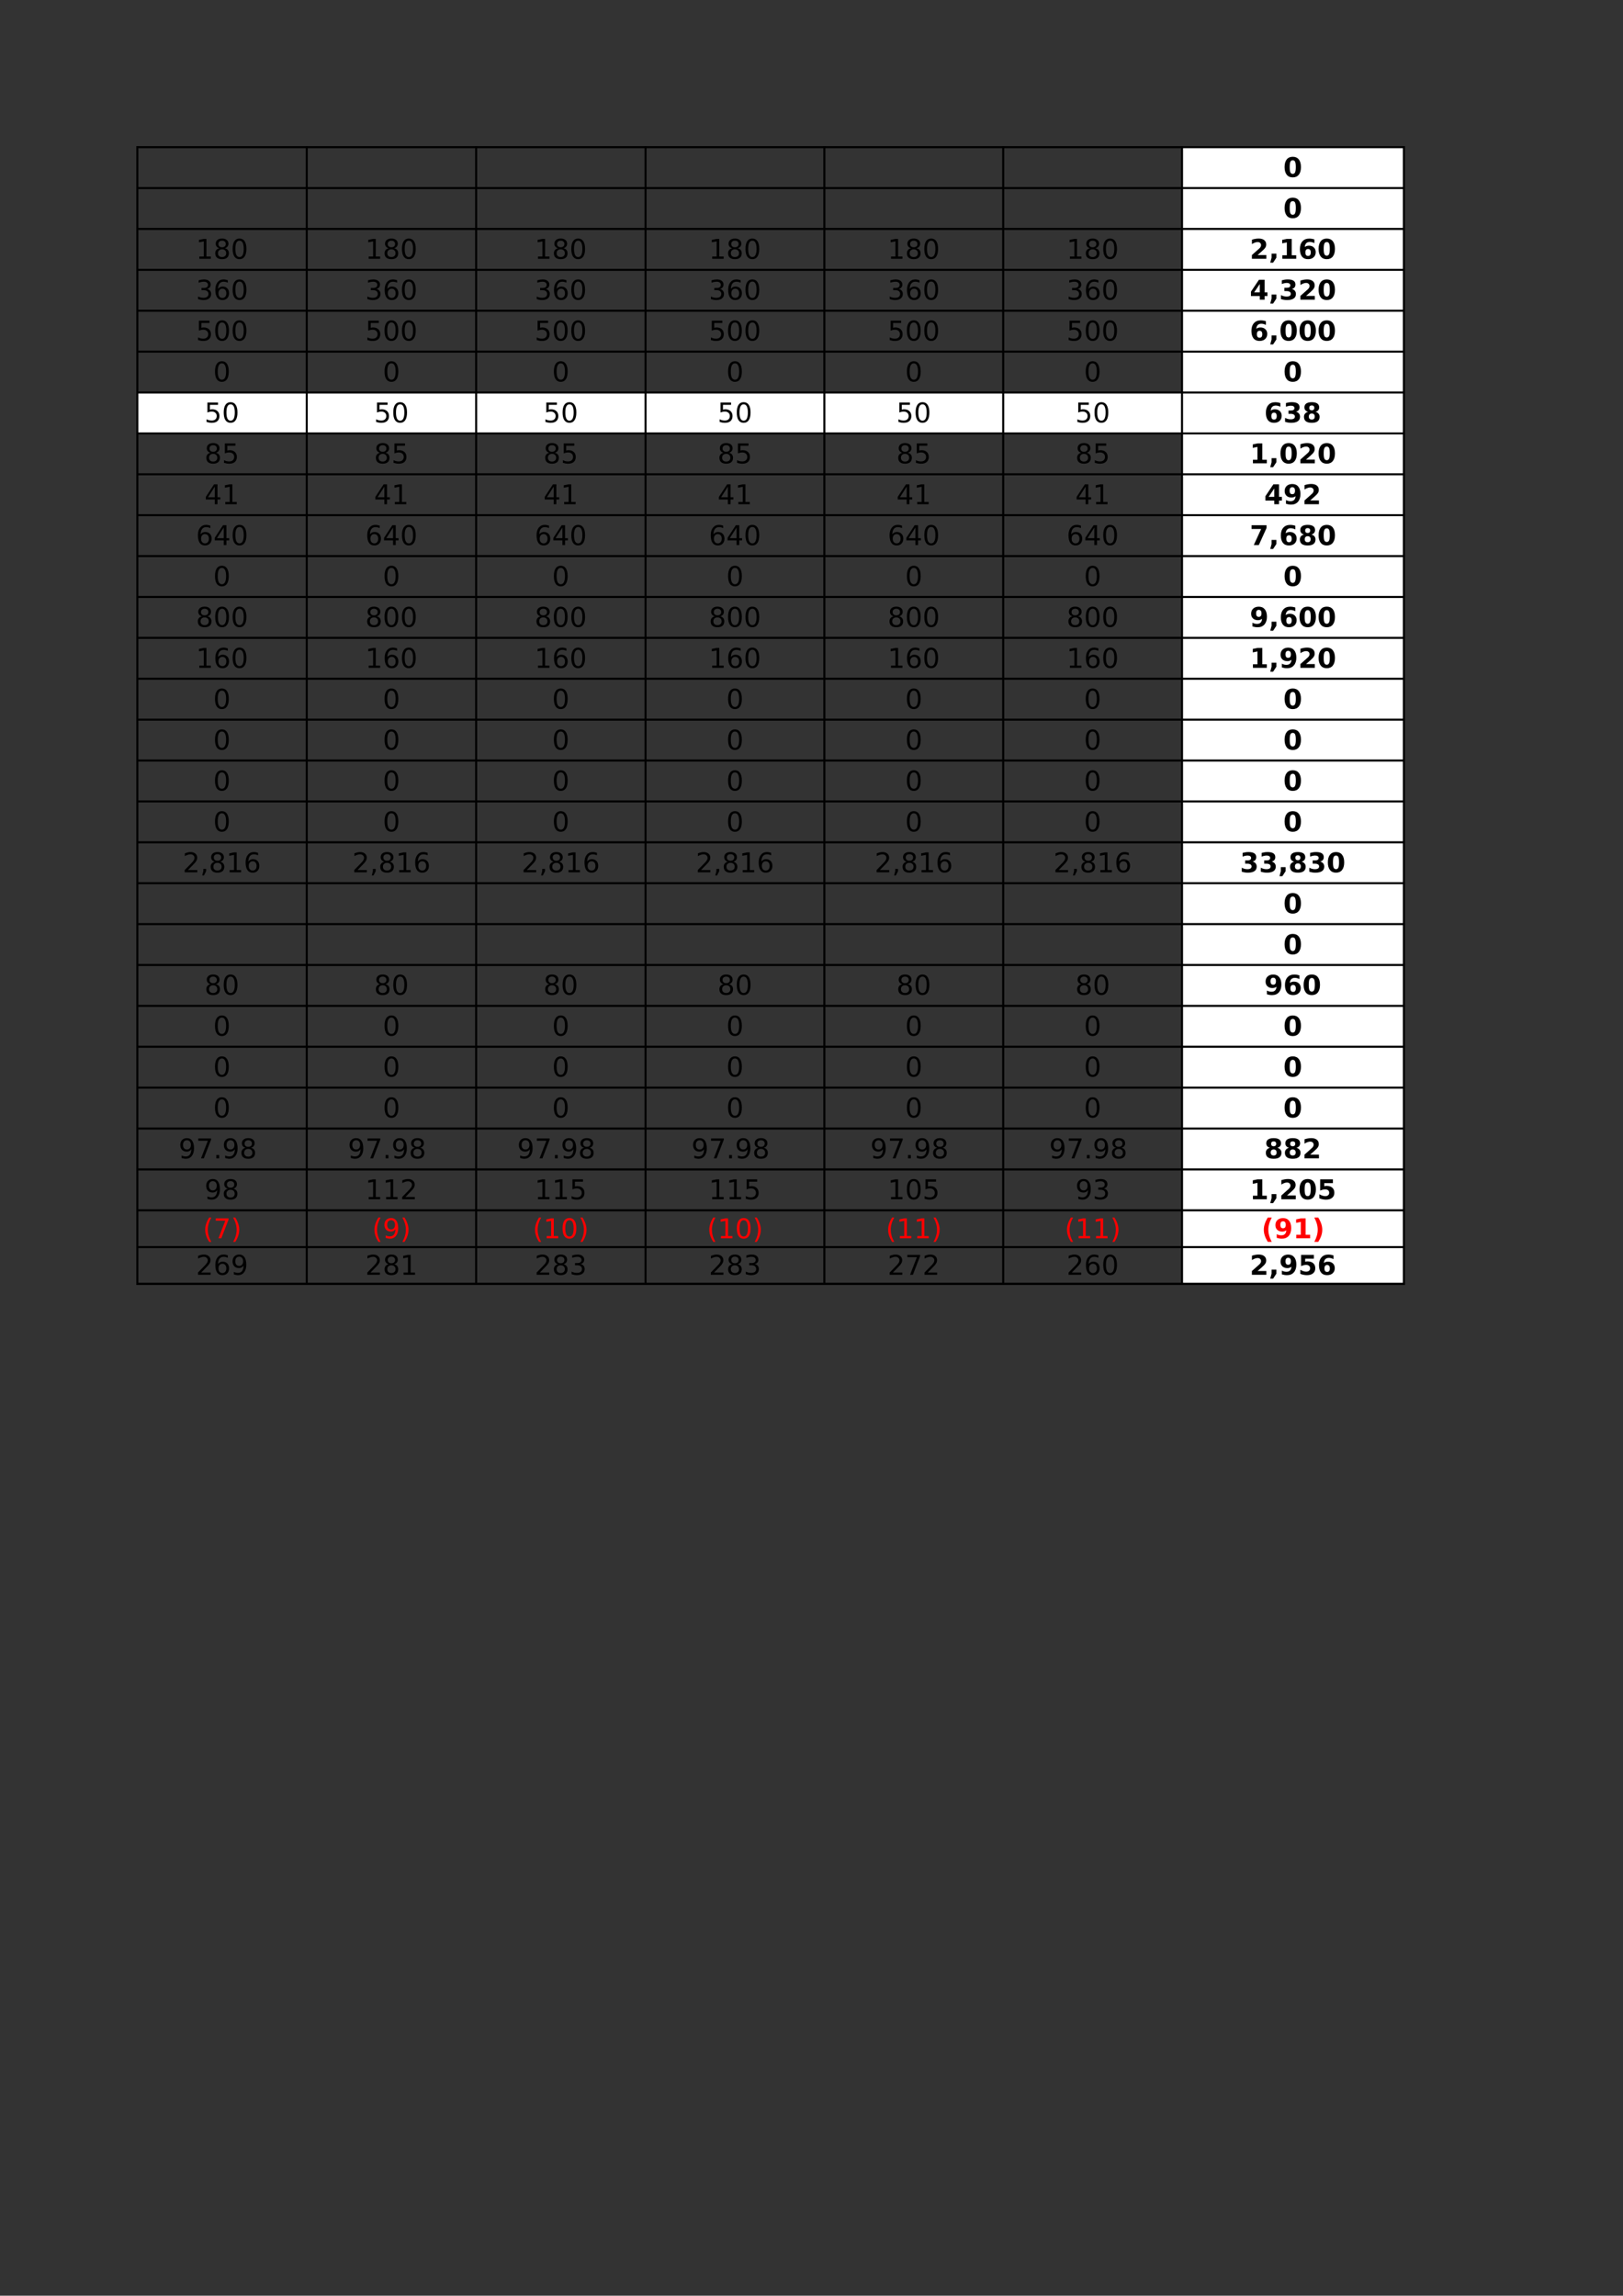 <?xml version="1.0" encoding="UTF-8"?>
<svg xmlns="http://www.w3.org/2000/svg" xmlns:xlink="http://www.w3.org/1999/xlink" width="595.304pt" height="841.89pt" viewBox="0 0 595.304 841.89" version="1.1">
<rect x="0" y="0" width="595.304" height="841.89" fill="#333333" stroke="none"/>
<defs>
<g>
<symbol overflow="visible" id="glyph0-0">
<path style="stroke:none;" d="M 0.5 1.766 L 0.5 -7.047 L 5.5 -7.047 L 5.5 1.766 Z M 1.062 1.219 L 4.938 1.219 L 4.938 -6.484 L 1.062 -6.484 Z M 1.062 1.219 "/>
</symbol>
<symbol overflow="visible" id="glyph0-1">
<path style="stroke:none;" d="M 4.594 -3.656 C 4.594 -4.562 4.508 -5.203 4.344 -5.578 C 4.176 -5.953 3.891 -6.141 3.484 -6.141 C 3.078 -6.141 2.785 -5.953 2.609 -5.578 C 2.441 -5.203 2.359 -4.562 2.359 -3.656 C 2.359 -2.727 2.441 -2.078 2.609 -1.703 C 2.785 -1.328 3.078 -1.141 3.484 -1.141 C 3.879 -1.141 4.16 -1.328 4.328 -1.703 C 4.504 -2.078 4.594 -2.727 4.594 -3.656 Z M 6.484 -3.641 C 6.484 -2.43 6.223 -1.5 5.703 -0.844 C 5.18 -0.188 4.441 0.141 3.484 0.141 C 2.523 0.141 1.785 -0.188 1.266 -0.844 C 0.742 -1.5 0.484 -2.43 0.484 -3.641 C 0.484 -4.848 0.742 -5.781 1.266 -6.438 C 1.785 -7.094 2.523 -7.422 3.484 -7.422 C 4.441 -7.422 5.18 -7.094 5.703 -6.438 C 6.223 -5.781 6.484 -4.848 6.484 -3.641 Z M 6.484 -3.641 "/>
</symbol>
<symbol overflow="visible" id="glyph0-2">
<path style="stroke:none;" d="M 2.875 -1.375 L 6.094 -1.375 L 6.094 0 L 0.797 0 L 0.797 -1.375 L 3.453 -3.734 C 3.691 -3.941 3.867 -4.148 3.984 -4.359 C 4.098 -4.566 4.156 -4.781 4.156 -5 C 4.156 -5.344 4.039 -5.617 3.812 -5.828 C 3.582 -6.035 3.273 -6.141 2.891 -6.141 C 2.598 -6.141 2.273 -6.078 1.922 -5.953 C 1.578 -5.828 1.207 -5.641 0.812 -5.391 L 0.812 -7 C 1.238 -7.133 1.656 -7.238 2.062 -7.312 C 2.477 -7.383 2.883 -7.422 3.281 -7.422 C 4.156 -7.422 4.832 -7.227 5.312 -6.844 C 5.801 -6.457 6.047 -5.922 6.047 -5.234 C 6.047 -4.836 5.941 -4.469 5.734 -4.125 C 5.523 -3.781 5.094 -3.32 4.438 -2.75 Z M 2.875 -1.375 "/>
</symbol>
<symbol overflow="visible" id="glyph0-3">
<path style="stroke:none;" d="M 1.016 -1.891 L 2.781 -1.891 L 2.781 -0.406 L 1.578 1.422 L 0.531 1.422 L 1.016 -0.406 Z M 1.016 -1.891 "/>
</symbol>
<symbol overflow="visible" id="glyph0-4">
<path style="stroke:none;" d="M 1.172 -1.297 L 2.828 -1.297 L 2.828 -6.016 L 1.125 -5.656 L 1.125 -6.938 L 2.828 -7.297 L 4.609 -7.297 L 4.609 -1.297 L 6.266 -1.297 L 6.266 0 L 1.172 0 Z M 1.172 -1.297 "/>
</symbol>
<symbol overflow="visible" id="glyph0-5">
<path style="stroke:none;" d="M 3.625 -3.594 C 3.289 -3.594 3.039 -3.484 2.875 -3.266 C 2.707 -3.055 2.625 -2.738 2.625 -2.312 C 2.625 -1.895 2.707 -1.578 2.875 -1.359 C 3.039 -1.148 3.289 -1.047 3.625 -1.047 C 3.945 -1.047 4.191 -1.148 4.359 -1.359 C 4.523 -1.578 4.609 -1.895 4.609 -2.312 C 4.609 -2.738 4.523 -3.055 4.359 -3.266 C 4.191 -3.484 3.945 -3.594 3.625 -3.594 Z M 5.938 -7.094 L 5.938 -5.75 C 5.633 -5.895 5.344 -6.004 5.062 -6.078 C 4.789 -6.148 4.523 -6.188 4.266 -6.188 C 3.703 -6.188 3.266 -6.031 2.953 -5.719 C 2.641 -5.406 2.457 -4.941 2.406 -4.328 C 2.625 -4.492 2.859 -4.613 3.109 -4.688 C 3.359 -4.77 3.633 -4.812 3.938 -4.812 C 4.676 -4.812 5.273 -4.594 5.734 -4.156 C 6.191 -3.719 6.422 -3.145 6.422 -2.438 C 6.422 -1.656 6.164 -1.031 5.656 -0.562 C 5.145 -0.094 4.457 0.141 3.594 0.141 C 2.645 0.141 1.91 -0.176 1.391 -0.812 C 0.879 -1.457 0.625 -2.367 0.625 -3.547 C 0.625 -4.742 0.926 -5.688 1.531 -6.375 C 2.133 -7.062 2.969 -7.406 4.031 -7.406 C 4.363 -7.406 4.688 -7.379 5 -7.328 C 5.32 -7.273 5.633 -7.195 5.938 -7.094 Z M 5.938 -7.094 "/>
</symbol>
<symbol overflow="visible" id="glyph0-6">
<path style="stroke:none;" d="M 3.688 -5.75 L 1.625 -2.688 L 3.688 -2.688 Z M 3.375 -7.297 L 5.453 -7.297 L 5.453 -2.688 L 6.5 -2.688 L 6.5 -1.328 L 5.453 -1.328 L 5.453 0 L 3.688 0 L 3.688 -1.328 L 0.453 -1.328 L 0.453 -2.938 Z M 3.375 -7.297 "/>
</symbol>
<symbol overflow="visible" id="glyph0-7">
<path style="stroke:none;" d="M 4.656 -3.938 C 5.145 -3.801 5.516 -3.578 5.766 -3.266 C 6.023 -2.953 6.156 -2.555 6.156 -2.078 C 6.156 -1.348 5.879 -0.797 5.328 -0.422 C 4.773 -0.047 3.969 0.141 2.906 0.141 C 2.531 0.141 2.156 0.109 1.781 0.047 C 1.406 -0.016 1.035 -0.102 0.672 -0.219 L 0.672 -1.672 C 1.023 -1.492 1.375 -1.359 1.719 -1.266 C 2.062 -1.18 2.398 -1.141 2.734 -1.141 C 3.234 -1.141 3.613 -1.223 3.875 -1.391 C 4.145 -1.566 4.281 -1.816 4.281 -2.141 C 4.281 -2.473 4.145 -2.723 3.875 -2.891 C 3.602 -3.066 3.203 -3.156 2.672 -3.156 L 1.922 -3.156 L 1.922 -4.359 L 2.703 -4.359 C 3.18 -4.359 3.535 -4.43 3.766 -4.578 C 3.992 -4.734 4.109 -4.961 4.109 -5.266 C 4.109 -5.535 3.992 -5.75 3.766 -5.906 C 3.547 -6.062 3.234 -6.141 2.828 -6.141 C 2.523 -6.141 2.219 -6.102 1.906 -6.031 C 1.594 -5.969 1.285 -5.867 0.984 -5.734 L 0.984 -7.109 C 1.348 -7.211 1.711 -7.289 2.078 -7.344 C 2.441 -7.395 2.801 -7.422 3.156 -7.422 C 4.102 -7.422 4.812 -7.266 5.281 -6.953 C 5.75 -6.641 5.984 -6.172 5.984 -5.547 C 5.984 -5.117 5.867 -4.77 5.641 -4.5 C 5.422 -4.227 5.094 -4.039 4.656 -3.938 Z M 4.656 -3.938 "/>
</symbol>
<symbol overflow="visible" id="glyph0-8">
<path style="stroke:none;" d="M 3.484 -3.266 C 3.129 -3.266 2.859 -3.164 2.672 -2.969 C 2.484 -2.781 2.391 -2.508 2.391 -2.156 C 2.391 -1.789 2.484 -1.516 2.672 -1.328 C 2.859 -1.141 3.129 -1.047 3.484 -1.047 C 3.828 -1.047 4.094 -1.141 4.281 -1.328 C 4.469 -1.516 4.562 -1.789 4.562 -2.156 C 4.562 -2.508 4.469 -2.781 4.281 -2.969 C 4.094 -3.164 3.828 -3.266 3.484 -3.266 Z M 2.109 -3.875 C 1.672 -4.008 1.336 -4.211 1.109 -4.484 C 0.879 -4.766 0.766 -5.113 0.766 -5.531 C 0.766 -6.145 0.992 -6.613 1.453 -6.938 C 1.922 -7.258 2.598 -7.422 3.484 -7.422 C 4.367 -7.422 5.039 -7.258 5.5 -6.938 C 5.957 -6.613 6.188 -6.145 6.188 -5.531 C 6.188 -5.113 6.07 -4.766 5.844 -4.484 C 5.613 -4.211 5.281 -4.008 4.844 -3.875 C 5.332 -3.738 5.703 -3.516 5.953 -3.203 C 6.211 -2.898 6.344 -2.516 6.344 -2.047 C 6.344 -1.328 6.098 -0.781 5.609 -0.406 C 5.129 -0.039 4.422 0.141 3.484 0.141 C 2.535 0.141 1.816 -0.039 1.328 -0.406 C 0.848 -0.781 0.609 -1.328 0.609 -2.047 C 0.609 -2.516 0.734 -2.898 0.984 -3.203 C 1.242 -3.516 1.617 -3.738 2.109 -3.875 Z M 2.547 -5.344 C 2.547 -5.051 2.625 -4.828 2.781 -4.672 C 2.945 -4.516 3.18 -4.438 3.484 -4.438 C 3.773 -4.438 4 -4.516 4.156 -4.672 C 4.32 -4.828 4.406 -5.051 4.406 -5.344 C 4.406 -5.633 4.32 -5.852 4.156 -6 C 4 -6.156 3.773 -6.234 3.484 -6.234 C 3.18 -6.234 2.945 -6.156 2.781 -6 C 2.625 -5.844 2.547 -5.625 2.547 -5.344 Z M 2.547 -5.344 "/>
</symbol>
<symbol overflow="visible" id="glyph0-9">
<path style="stroke:none;" d="M 1 -0.156 L 1 -1.516 C 1.301 -1.367 1.586 -1.258 1.859 -1.188 C 2.129 -1.125 2.398 -1.094 2.672 -1.094 C 3.234 -1.094 3.672 -1.242 3.984 -1.547 C 4.297 -1.859 4.477 -2.32 4.531 -2.938 C 4.312 -2.781 4.078 -2.66 3.828 -2.578 C 3.578 -2.492 3.305 -2.453 3.016 -2.453 C 2.266 -2.453 1.66 -2.664 1.203 -3.094 C 0.742 -3.531 0.516 -4.102 0.516 -4.812 C 0.516 -5.602 0.77 -6.234 1.281 -6.703 C 1.789 -7.172 2.473 -7.406 3.328 -7.406 C 4.273 -7.406 5.008 -7.082 5.531 -6.438 C 6.051 -5.801 6.312 -4.898 6.312 -3.734 C 6.312 -2.523 6.008 -1.578 5.406 -0.891 C 4.801 -0.203 3.969 0.141 2.906 0.141 C 2.562 0.141 2.234 0.113 1.922 0.062 C 1.609 0.008 1.301 -0.062 1 -0.156 Z M 3.328 -3.672 C 3.648 -3.672 3.895 -3.773 4.062 -3.984 C 4.227 -4.203 4.312 -4.523 4.312 -4.953 C 4.312 -5.379 4.227 -5.695 4.062 -5.906 C 3.895 -6.125 3.648 -6.234 3.328 -6.234 C 2.992 -6.234 2.742 -6.125 2.578 -5.906 C 2.41 -5.695 2.328 -5.379 2.328 -4.953 C 2.328 -4.523 2.41 -4.203 2.578 -3.984 C 2.742 -3.773 2.992 -3.672 3.328 -3.672 Z M 3.328 -3.672 "/>
</symbol>
<symbol overflow="visible" id="glyph0-10">
<path style="stroke:none;" d="M 0.672 -7.297 L 6.156 -7.297 L 6.156 -6.234 L 3.328 0 L 1.484 0 L 4.188 -5.906 L 0.672 -5.906 Z M 0.672 -7.297 "/>
</symbol>
<symbol overflow="visible" id="glyph0-11">
<path style="stroke:none;" d="M 1.062 -7.297 L 5.734 -7.297 L 5.734 -5.906 L 2.562 -5.906 L 2.562 -4.781 C 2.707 -4.82 2.848 -4.852 2.984 -4.875 C 3.129 -4.895 3.281 -4.906 3.438 -4.906 C 4.332 -4.906 5.023 -4.68 5.516 -4.234 C 6.016 -3.785 6.266 -3.164 6.266 -2.375 C 6.266 -1.594 5.992 -0.977 5.453 -0.531 C 4.91 -0.082 4.16 0.141 3.203 0.141 C 2.797 0.141 2.391 0.098 1.984 0.016 C 1.578 -0.055 1.172 -0.176 0.766 -0.344 L 0.766 -1.828 C 1.172 -1.598 1.551 -1.426 1.906 -1.312 C 2.258 -1.195 2.594 -1.141 2.906 -1.141 C 3.363 -1.141 3.723 -1.25 3.984 -1.469 C 4.242 -1.695 4.375 -2 4.375 -2.375 C 4.375 -2.758 4.242 -3.062 3.984 -3.281 C 3.723 -3.508 3.363 -3.625 2.906 -3.625 C 2.633 -3.625 2.348 -3.586 2.047 -3.516 C 1.742 -3.441 1.414 -3.332 1.062 -3.188 Z M 1.062 -7.297 "/>
</symbol>
<symbol overflow="visible" id="glyph0-12">
<path style="stroke:none;" d="M 3.766 1.312 L 2.312 1.312 C 1.82 0.508 1.457 -0.25 1.219 -0.969 C 0.977 -1.695 0.859 -2.414 0.859 -3.125 C 0.859 -3.844 0.977 -4.566 1.219 -5.297 C 1.457 -6.023 1.82 -6.789 2.312 -7.594 L 3.766 -7.594 C 3.348 -6.82 3.035 -6.066 2.828 -5.328 C 2.617 -4.586 2.516 -3.859 2.516 -3.141 C 2.516 -2.422 2.617 -1.691 2.828 -0.953 C 3.035 -0.211 3.348 0.539 3.766 1.312 Z M 3.766 1.312 "/>
</symbol>
<symbol overflow="visible" id="glyph0-13">
<path style="stroke:none;" d="M 0.797 1.312 C 1.211 0.539 1.523 -0.211 1.734 -0.953 C 1.941 -1.691 2.047 -2.422 2.047 -3.141 C 2.047 -3.859 1.941 -4.586 1.734 -5.328 C 1.523 -6.066 1.211 -6.82 0.797 -7.594 L 2.25 -7.594 C 2.75 -6.789 3.117 -6.023 3.359 -5.297 C 3.598 -4.566 3.719 -3.844 3.719 -3.125 C 3.719 -2.414 3.598 -1.695 3.359 -0.969 C 3.117 -0.25 2.75 0.508 2.25 1.312 Z M 0.797 1.312 "/>
</symbol>
<symbol overflow="visible" id="glyph1-0">
<path style="stroke:none;" d="M 0.5 1.766 L 0.5 -7.047 L 5.5 -7.047 L 5.5 1.766 Z M 1.062 1.219 L 4.938 1.219 L 4.938 -6.484 L 1.062 -6.484 Z M 1.062 1.219 "/>
</symbol>
<symbol overflow="visible" id="glyph1-1">
<path style="stroke:none;" d="M 1.234 -0.828 L 2.859 -0.828 L 2.859 -6.391 L 1.094 -6.047 L 1.094 -6.938 L 2.844 -7.297 L 3.828 -7.297 L 3.828 -0.828 L 5.438 -0.828 L 5.438 0 L 1.234 0 Z M 1.234 -0.828 "/>
</symbol>
<symbol overflow="visible" id="glyph1-2">
<path style="stroke:none;" d="M 3.172 -3.469 C 2.703 -3.469 2.332 -3.336 2.062 -3.078 C 1.801 -2.828 1.672 -2.484 1.672 -2.047 C 1.672 -1.609 1.801 -1.266 2.062 -1.016 C 2.332 -0.766 2.703 -0.641 3.172 -0.641 C 3.641 -0.641 4.008 -0.766 4.281 -1.016 C 4.551 -1.266 4.688 -1.609 4.688 -2.047 C 4.688 -2.484 4.551 -2.828 4.281 -3.078 C 4.02 -3.336 3.648 -3.469 3.172 -3.469 Z M 2.188 -3.875 C 1.77 -3.977 1.441 -4.176 1.203 -4.469 C 0.961 -4.758 0.844 -5.113 0.844 -5.531 C 0.844 -6.113 1.051 -6.57 1.469 -6.906 C 1.883 -7.25 2.453 -7.422 3.172 -7.422 C 3.898 -7.422 4.473 -7.25 4.891 -6.906 C 5.305 -6.57 5.516 -6.113 5.516 -5.531 C 5.516 -5.113 5.395 -4.758 5.156 -4.469 C 4.914 -4.176 4.586 -3.977 4.172 -3.875 C 4.648 -3.77 5.02 -3.555 5.281 -3.234 C 5.539 -2.91 5.672 -2.516 5.672 -2.047 C 5.672 -1.336 5.457 -0.797 5.031 -0.422 C 4.602 -0.047 3.984 0.141 3.172 0.141 C 2.367 0.141 1.75 -0.047 1.312 -0.422 C 0.883 -0.797 0.672 -1.336 0.672 -2.047 C 0.672 -2.516 0.805 -2.91 1.078 -3.234 C 1.348 -3.555 1.719 -3.77 2.188 -3.875 Z M 1.828 -5.438 C 1.828 -5.062 1.945 -4.766 2.188 -4.547 C 2.426 -4.336 2.754 -4.234 3.172 -4.234 C 3.598 -4.234 3.93 -4.336 4.172 -4.547 C 4.41 -4.766 4.531 -5.062 4.531 -5.438 C 4.531 -5.812 4.41 -6.102 4.172 -6.312 C 3.93 -6.531 3.598 -6.641 3.172 -6.641 C 2.754 -6.641 2.426 -6.531 2.188 -6.312 C 1.945 -6.102 1.828 -5.812 1.828 -5.438 Z M 1.828 -5.438 "/>
</symbol>
<symbol overflow="visible" id="glyph1-3">
<path style="stroke:none;" d="M 3.172 -6.641 C 2.672 -6.641 2.289 -6.391 2.031 -5.891 C 1.781 -5.391 1.656 -4.641 1.656 -3.641 C 1.656 -2.641 1.781 -1.891 2.031 -1.391 C 2.289 -0.891 2.672 -0.641 3.172 -0.641 C 3.691 -0.641 4.078 -0.891 4.328 -1.391 C 4.586 -1.891 4.719 -2.641 4.719 -3.641 C 4.719 -4.641 4.586 -5.391 4.328 -5.891 C 4.078 -6.391 3.691 -6.641 3.172 -6.641 Z M 3.172 -7.422 C 3.992 -7.422 4.617 -7.098 5.047 -6.453 C 5.484 -5.805 5.703 -4.867 5.703 -3.641 C 5.703 -2.41 5.484 -1.473 5.047 -0.828 C 4.617 -0.18 3.992 0.141 3.172 0.141 C 2.359 0.141 1.734 -0.18 1.297 -0.828 C 0.867 -1.473 0.656 -2.41 0.656 -3.641 C 0.656 -4.867 0.867 -5.805 1.297 -6.453 C 1.734 -7.098 2.359 -7.422 3.172 -7.422 Z M 3.172 -7.422 "/>
</symbol>
<symbol overflow="visible" id="glyph1-4">
<path style="stroke:none;" d="M 4.062 -3.938 C 4.531 -3.832 4.895 -3.617 5.156 -3.297 C 5.426 -2.984 5.562 -2.594 5.562 -2.125 C 5.562 -1.406 5.312 -0.848 4.812 -0.453 C 4.32 -0.055 3.617 0.141 2.703 0.141 C 2.398 0.141 2.086 0.109 1.766 0.047 C 1.441 -0.016 1.109 -0.102 0.766 -0.219 L 0.766 -1.172 C 1.035 -1.016 1.332 -0.895 1.656 -0.812 C 1.988 -0.727 2.332 -0.688 2.688 -0.688 C 3.301 -0.688 3.77 -0.805 4.094 -1.047 C 4.414 -1.297 4.578 -1.656 4.578 -2.125 C 4.578 -2.551 4.426 -2.883 4.125 -3.125 C 3.82 -3.363 3.406 -3.484 2.875 -3.484 L 2.016 -3.484 L 2.016 -4.297 L 2.906 -4.297 C 3.395 -4.297 3.766 -4.395 4.016 -4.594 C 4.273 -4.789 4.406 -5.07 4.406 -5.438 C 4.406 -5.801 4.27 -6.082 4 -6.281 C 3.738 -6.488 3.363 -6.594 2.875 -6.594 C 2.602 -6.594 2.312 -6.562 2 -6.5 C 1.688 -6.445 1.348 -6.359 0.984 -6.234 L 0.984 -7.109 C 1.359 -7.211 1.707 -7.289 2.031 -7.344 C 2.363 -7.395 2.672 -7.422 2.953 -7.422 C 3.703 -7.422 4.297 -7.25 4.734 -6.906 C 5.172 -6.57 5.391 -6.113 5.391 -5.531 C 5.391 -5.125 5.273 -4.781 5.047 -4.5 C 4.816 -4.227 4.488 -4.039 4.062 -3.938 Z M 4.062 -3.938 "/>
</symbol>
<symbol overflow="visible" id="glyph1-5">
<path style="stroke:none;" d="M 3.297 -4.031 C 2.859 -4.031 2.508 -3.879 2.25 -3.578 C 1.988 -3.273 1.859 -2.863 1.859 -2.344 C 1.859 -1.812 1.988 -1.395 2.25 -1.094 C 2.508 -0.789 2.859 -0.641 3.297 -0.641 C 3.742 -0.641 4.094 -0.789 4.344 -1.094 C 4.602 -1.395 4.734 -1.812 4.734 -2.344 C 4.734 -2.863 4.602 -3.273 4.344 -3.578 C 4.094 -3.879 3.742 -4.031 3.297 -4.031 Z M 5.266 -7.125 L 5.266 -6.234 C 5.016 -6.348 4.758 -6.438 4.5 -6.5 C 4.25 -6.562 4.004 -6.594 3.766 -6.594 C 3.109 -6.594 2.609 -6.375 2.266 -5.938 C 1.922 -5.5 1.727 -4.832 1.688 -3.938 C 1.875 -4.219 2.113 -4.43 2.406 -4.578 C 2.695 -4.734 3.016 -4.812 3.359 -4.812 C 4.086 -4.812 4.664 -4.586 5.094 -4.141 C 5.52 -3.703 5.734 -3.102 5.734 -2.344 C 5.734 -1.594 5.508 -0.988 5.062 -0.531 C 4.625 -0.082 4.035 0.141 3.297 0.141 C 2.453 0.141 1.805 -0.18 1.359 -0.828 C 0.922 -1.473 0.703 -2.41 0.703 -3.641 C 0.703 -4.785 0.973 -5.703 1.516 -6.391 C 2.066 -7.078 2.801 -7.422 3.719 -7.422 C 3.969 -7.422 4.219 -7.395 4.469 -7.344 C 4.719 -7.301 4.984 -7.227 5.266 -7.125 Z M 5.266 -7.125 "/>
</symbol>
<symbol overflow="visible" id="glyph1-6">
<path style="stroke:none;" d="M 1.078 -7.297 L 4.953 -7.297 L 4.953 -6.453 L 1.984 -6.453 L 1.984 -4.672 C 2.129 -4.723 2.27 -4.758 2.406 -4.781 C 2.551 -4.801 2.695 -4.812 2.844 -4.812 C 3.656 -4.812 4.297 -4.586 4.766 -4.141 C 5.242 -3.703 5.484 -3.102 5.484 -2.344 C 5.484 -1.551 5.238 -0.938 4.75 -0.5 C 4.27 -0.07 3.582 0.141 2.688 0.141 C 2.383 0.141 2.07 0.113 1.75 0.062 C 1.438 0.008 1.109 -0.066 0.766 -0.172 L 0.766 -1.156 C 1.066 -1 1.375 -0.879 1.688 -0.797 C 2 -0.723 2.328 -0.688 2.672 -0.688 C 3.234 -0.688 3.676 -0.832 4 -1.125 C 4.332 -1.426 4.5 -1.832 4.5 -2.344 C 4.5 -2.844 4.332 -3.238 4 -3.531 C 3.676 -3.832 3.234 -3.984 2.672 -3.984 C 2.41 -3.984 2.145 -3.953 1.875 -3.891 C 1.613 -3.836 1.348 -3.75 1.078 -3.625 Z M 1.078 -7.297 "/>
</symbol>
<symbol overflow="visible" id="glyph1-7">
<path style="stroke:none;" d="M 3.781 -6.438 L 1.297 -2.547 L 3.781 -2.547 Z M 3.516 -7.297 L 4.766 -7.297 L 4.766 -2.547 L 5.797 -2.547 L 5.797 -1.719 L 4.766 -1.719 L 4.766 0 L 3.781 0 L 3.781 -1.719 L 0.484 -1.719 L 0.484 -2.672 Z M 3.516 -7.297 "/>
</symbol>
<symbol overflow="visible" id="glyph1-8">
<path style="stroke:none;" d="M 1.922 -0.828 L 5.359 -0.828 L 5.359 0 L 0.734 0 L 0.734 -0.828 C 1.109 -1.211 1.617 -1.734 2.266 -2.391 C 2.91 -3.047 3.316 -3.469 3.484 -3.656 C 3.797 -4.008 4.016 -4.305 4.141 -4.547 C 4.266 -4.797 4.328 -5.039 4.328 -5.281 C 4.328 -5.664 4.191 -5.977 3.922 -6.219 C 3.648 -6.469 3.297 -6.594 2.859 -6.594 C 2.547 -6.594 2.219 -6.535 1.875 -6.422 C 1.539 -6.316 1.176 -6.156 0.781 -5.938 L 0.781 -6.938 C 1.176 -7.094 1.547 -7.211 1.891 -7.297 C 2.234 -7.379 2.551 -7.422 2.844 -7.422 C 3.594 -7.422 4.191 -7.234 4.641 -6.859 C 5.098 -6.484 5.328 -5.977 5.328 -5.344 C 5.328 -5.039 5.27 -4.754 5.156 -4.484 C 5.039 -4.223 4.836 -3.91 4.547 -3.547 C 4.461 -3.453 4.203 -3.176 3.766 -2.719 C 3.328 -2.27 2.711 -1.641 1.922 -0.828 Z M 1.922 -0.828 "/>
</symbol>
<symbol overflow="visible" id="glyph1-9">
<path style="stroke:none;" d="M 1.172 -1.234 L 2.203 -1.234 L 2.203 -0.406 L 1.406 1.156 L 0.766 1.156 L 1.172 -0.406 Z M 1.172 -1.234 "/>
</symbol>
<symbol overflow="visible" id="glyph1-10">
<path style="stroke:none;" d="M 1.094 -0.156 L 1.094 -1.047 C 1.344 -0.93 1.594 -0.844 1.844 -0.781 C 2.102 -0.719 2.352 -0.688 2.594 -0.688 C 3.25 -0.688 3.75 -0.906 4.094 -1.344 C 4.438 -1.781 4.629 -2.445 4.672 -3.344 C 4.484 -3.062 4.242 -2.844 3.953 -2.688 C 3.672 -2.539 3.352 -2.469 3 -2.469 C 2.27 -2.469 1.691 -2.688 1.266 -3.125 C 0.836 -3.57 0.625 -4.176 0.625 -4.938 C 0.625 -5.688 0.844 -6.285 1.281 -6.734 C 1.727 -7.191 2.32 -7.422 3.062 -7.422 C 3.906 -7.422 4.547 -7.098 4.984 -6.453 C 5.43 -5.805 5.656 -4.867 5.656 -3.641 C 5.656 -2.492 5.383 -1.578 4.844 -0.891 C 4.301 -0.203 3.566 0.141 2.641 0.141 C 2.391 0.141 2.141 0.113 1.891 0.062 C 1.641 0.02 1.375 -0.051 1.094 -0.156 Z M 3.062 -3.25 C 3.5 -3.25 3.848 -3.398 4.109 -3.703 C 4.367 -4.004 4.5 -4.414 4.5 -4.938 C 4.5 -5.469 4.367 -5.883 4.109 -6.188 C 3.848 -6.488 3.5 -6.641 3.062 -6.641 C 2.613 -6.641 2.258 -6.488 2 -6.188 C 1.75 -5.883 1.625 -5.469 1.625 -4.938 C 1.625 -4.414 1.75 -4.004 2 -3.703 C 2.258 -3.398 2.613 -3.25 3.062 -3.25 Z M 3.062 -3.25 "/>
</symbol>
<symbol overflow="visible" id="glyph1-11">
<path style="stroke:none;" d="M 0.828 -7.297 L 5.516 -7.297 L 5.516 -6.875 L 2.859 0 L 1.828 0 L 4.328 -6.453 L 0.828 -6.453 Z M 0.828 -7.297 "/>
</symbol>
<symbol overflow="visible" id="glyph1-12">
<path style="stroke:none;" d="M 1.062 -1.234 L 2.094 -1.234 L 2.094 0 L 1.062 0 Z M 1.062 -1.234 "/>
</symbol>
<symbol overflow="visible" id="glyph1-13">
<path style="stroke:none;" d=""/>
</symbol>
<symbol overflow="visible" id="glyph1-14">
<path style="stroke:none;" d="M 3.094 -7.594 C 2.664 -6.844 2.344 -6.098 2.125 -5.359 C 1.914 -4.629 1.812 -3.891 1.812 -3.141 C 1.812 -2.391 1.914 -1.645 2.125 -0.906 C 2.344 -0.164 2.664 0.57 3.094 1.312 L 2.312 1.312 C 1.832 0.551 1.469 -0.195 1.219 -0.938 C 0.977 -1.676 0.859 -2.41 0.859 -3.141 C 0.859 -3.867 0.977 -4.598 1.219 -5.328 C 1.457 -6.066 1.82 -6.82 2.312 -7.594 Z M 3.094 -7.594 "/>
</symbol>
<symbol overflow="visible" id="glyph1-15">
<path style="stroke:none;" d="M 0.797 -7.594 L 1.578 -7.594 C 2.066 -6.82 2.43 -6.066 2.672 -5.328 C 2.922 -4.598 3.047 -3.867 3.047 -3.141 C 3.047 -2.41 2.922 -1.676 2.672 -0.938 C 2.43 -0.195 2.066 0.551 1.578 1.312 L 0.797 1.312 C 1.234 0.57 1.555 -0.164 1.766 -0.906 C 1.984 -1.645 2.094 -2.391 2.094 -3.141 C 2.094 -3.891 1.984 -4.629 1.766 -5.359 C 1.555 -6.098 1.234 -6.844 0.797 -7.594 Z M 0.797 -7.594 "/>
</symbol>
</g>
</defs>
<g id="surface16">
<path style=" stroke:none;fill-rule:evenodd;fill:rgb(100%,100%,100%);fill-opacity:1;" d="M 433.473 83.906 L 514.887 83.906 L 514.887 53.887 L 433.473 53.887 Z M 433.473 83.906 "/>
<path style=" stroke:none;fill-rule:evenodd;fill:rgb(100%,100%,100%);fill-opacity:1;" d="M 433.473 143.887 L 514.887 143.887 L 514.887 83.879 L 433.473 83.879 Z M 433.473 143.887 "/>
<path style=" stroke:none;fill-rule:evenodd;fill:rgb(100%,100%,100%);fill-opacity:1;" d="M 50.398 158.883 L 514.887 158.883 L 514.887 143.859 L 50.398 143.859 Z M 50.398 158.883 "/>
<path style=" stroke:none;fill-rule:evenodd;fill:rgb(100%,100%,100%);fill-opacity:1;" d="M 433.473 308.836 L 514.887 308.836 L 514.887 158.855 L 433.473 158.855 Z M 433.473 308.836 "/>
<path style=" stroke:none;fill-rule:evenodd;fill:rgb(100%,100%,100%);fill-opacity:1;" d="M 433.473 353.82 L 514.887 353.82 L 514.887 308.809 L 433.473 308.809 Z M 433.473 353.82 "/>
<path style=" stroke:none;fill-rule:evenodd;fill:rgb(100%,100%,100%);fill-opacity:1;" d="M 433.473 457.285 L 514.887 457.285 L 514.887 353.793 L 433.473 353.793 Z M 433.473 457.285 "/>
<path style=" stroke:none;fill-rule:evenodd;fill:rgb(100%,100%,100%);fill-opacity:1;" d="M 433.473 470.777 L 514.887 470.777 L 514.887 457.258 L 433.473 457.258 Z M 433.473 470.777 "/>
<path style="fill:none;stroke-width:0.75;stroke-linecap:butt;stroke-linejoin:round;stroke:rgb(0%,0%,0%);stroke-opacity:1;stroke-miterlimit:10;" d="M 50.004 787.917 L 515.309 787.917 " transform="matrix(1,0,0,-1,0,841.89)"/>
<path style="fill:none;stroke-width:0.75;stroke-linecap:butt;stroke-linejoin:round;stroke:rgb(0%,0%,0%);stroke-opacity:1;stroke-miterlimit:10;" d="M 50.371 788.284 L 50.371 370.687 " transform="matrix(1,0,0,-1,0,841.89)"/>
<path style="fill:none;stroke-width:0.75;stroke-linecap:butt;stroke-linejoin:round;stroke:rgb(0%,0%,0%);stroke-opacity:1;stroke-miterlimit:10;" d="M 112.508 788.284 L 112.508 370.687 " transform="matrix(1,0,0,-1,0,841.89)"/>
<path style="fill:none;stroke-width:0.75;stroke-linecap:butt;stroke-linejoin:round;stroke:rgb(0%,0%,0%);stroke-opacity:1;stroke-miterlimit:10;" d="M 174.645 788.284 L 174.645 370.687 " transform="matrix(1,0,0,-1,0,841.89)"/>
<path style="fill:none;stroke-width:0.75;stroke-linecap:butt;stroke-linejoin:round;stroke:rgb(0%,0%,0%);stroke-opacity:1;stroke-miterlimit:10;" d="M 236.777 788.284 L 236.777 370.687 " transform="matrix(1,0,0,-1,0,841.89)"/>
<path style="fill:none;stroke-width:0.75;stroke-linecap:butt;stroke-linejoin:round;stroke:rgb(0%,0%,0%);stroke-opacity:1;stroke-miterlimit:10;" d="M 302.371 788.284 L 302.371 370.687 " transform="matrix(1,0,0,-1,0,841.89)"/>
<path style="fill:none;stroke-width:0.75;stroke-linecap:butt;stroke-linejoin:round;stroke:rgb(0%,0%,0%);stroke-opacity:1;stroke-miterlimit:10;" d="M 367.965 788.284 L 367.965 370.687 " transform="matrix(1,0,0,-1,0,841.89)"/>
<path style="fill:none;stroke-width:0.75;stroke-linecap:butt;stroke-linejoin:round;stroke:rgb(0%,0%,0%);stroke-opacity:1;stroke-miterlimit:10;" d="M 433.559 788.284 L 433.559 370.687 " transform="matrix(1,0,0,-1,0,841.89)"/>
<path style="fill:none;stroke-width:0.75;stroke-linecap:butt;stroke-linejoin:round;stroke:rgb(0%,0%,0%);stroke-opacity:1;stroke-miterlimit:10;" d="M 514.941 788.284 L 514.941 370.687 " transform="matrix(1,0,0,-1,0,841.89)"/>
<path style="fill:none;stroke-width:0.75;stroke-linecap:butt;stroke-linejoin:round;stroke:rgb(0%,0%,0%);stroke-opacity:1;stroke-miterlimit:10;" d="M 514.941 788.284 L 514.941 370.687 " transform="matrix(1,0,0,-1,0,841.89)"/>
<path style="fill:none;stroke-width:0.75;stroke-linecap:butt;stroke-linejoin:round;stroke:rgb(0%,0%,0%);stroke-opacity:1;stroke-miterlimit:10;" d="M 50.004 772.921 L 515.309 772.921 " transform="matrix(1,0,0,-1,0,841.89)"/>
<path style="fill:none;stroke-width:0.75;stroke-linecap:butt;stroke-linejoin:round;stroke:rgb(0%,0%,0%);stroke-opacity:1;stroke-miterlimit:10;" d="M 50.004 757.929 L 515.309 757.929 " transform="matrix(1,0,0,-1,0,841.89)"/>
<path style="fill:none;stroke-width:0.75;stroke-linecap:butt;stroke-linejoin:round;stroke:rgb(0%,0%,0%);stroke-opacity:1;stroke-miterlimit:10;" d="M 50.004 742.933 L 515.309 742.933 " transform="matrix(1,0,0,-1,0,841.89)"/>
<path style="fill:none;stroke-width:0.75;stroke-linecap:butt;stroke-linejoin:round;stroke:rgb(0%,0%,0%);stroke-opacity:1;stroke-miterlimit:10;" d="M 50.004 727.937 L 515.309 727.937 " transform="matrix(1,0,0,-1,0,841.89)"/>
<path style="fill:none;stroke-width:0.75;stroke-linecap:butt;stroke-linejoin:round;stroke:rgb(0%,0%,0%);stroke-opacity:1;stroke-miterlimit:10;" d="M 50.004 712.941 L 515.309 712.941 " transform="matrix(1,0,0,-1,0,841.89)"/>
<path style="fill:none;stroke-width:0.75;stroke-linecap:butt;stroke-linejoin:round;stroke:rgb(0%,0%,0%);stroke-opacity:1;stroke-miterlimit:10;" d="M 50.004 697.944 L 515.309 697.944 " transform="matrix(1,0,0,-1,0,841.89)"/>
<path style="fill:none;stroke-width:0.75;stroke-linecap:butt;stroke-linejoin:round;stroke:rgb(0%,0%,0%);stroke-opacity:1;stroke-miterlimit:10;" d="M 50.004 682.948 L 515.309 682.948 " transform="matrix(1,0,0,-1,0,841.89)"/>
<path style="fill:none;stroke-width:0.75;stroke-linecap:butt;stroke-linejoin:round;stroke:rgb(0%,0%,0%);stroke-opacity:1;stroke-miterlimit:10;" d="M 50.004 667.956 L 515.309 667.956 " transform="matrix(1,0,0,-1,0,841.89)"/>
<path style="fill:none;stroke-width:0.75;stroke-linecap:butt;stroke-linejoin:round;stroke:rgb(0%,0%,0%);stroke-opacity:1;stroke-miterlimit:10;" d="M 50.004 652.96 L 515.309 652.96 " transform="matrix(1,0,0,-1,0,841.89)"/>
<path style="fill:none;stroke-width:0.75;stroke-linecap:butt;stroke-linejoin:round;stroke:rgb(0%,0%,0%);stroke-opacity:1;stroke-miterlimit:10;" d="M 50.004 637.964 L 515.309 637.964 " transform="matrix(1,0,0,-1,0,841.89)"/>
<path style="fill:none;stroke-width:0.75;stroke-linecap:butt;stroke-linejoin:round;stroke:rgb(0%,0%,0%);stroke-opacity:1;stroke-miterlimit:10;" d="M 50.004 622.968 L 515.309 622.968 " transform="matrix(1,0,0,-1,0,841.89)"/>
<path style="fill:none;stroke-width:0.75;stroke-linecap:butt;stroke-linejoin:round;stroke:rgb(0%,0%,0%);stroke-opacity:1;stroke-miterlimit:10;" d="M 50.004 607.976 L 515.309 607.976 " transform="matrix(1,0,0,-1,0,841.89)"/>
<path style="fill:none;stroke-width:0.75;stroke-linecap:butt;stroke-linejoin:round;stroke:rgb(0%,0%,0%);stroke-opacity:1;stroke-miterlimit:10;" d="M 50.004 592.98 L 515.309 592.98 " transform="matrix(1,0,0,-1,0,841.89)"/>
<path style="fill:none;stroke-width:0.75;stroke-linecap:butt;stroke-linejoin:round;stroke:rgb(0%,0%,0%);stroke-opacity:1;stroke-miterlimit:10;" d="M 50.004 577.984 L 515.309 577.984 " transform="matrix(1,0,0,-1,0,841.89)"/>
<path style="fill:none;stroke-width:0.75;stroke-linecap:butt;stroke-linejoin:round;stroke:rgb(0%,0%,0%);stroke-opacity:1;stroke-miterlimit:10;" d="M 50.004 562.987 L 515.309 562.987 " transform="matrix(1,0,0,-1,0,841.89)"/>
<path style="fill:none;stroke-width:0.75;stroke-linecap:butt;stroke-linejoin:round;stroke:rgb(0%,0%,0%);stroke-opacity:1;stroke-miterlimit:10;" d="M 50.004 547.991 L 515.309 547.991 " transform="matrix(1,0,0,-1,0,841.89)"/>
<path style="fill:none;stroke-width:0.75;stroke-linecap:butt;stroke-linejoin:round;stroke:rgb(0%,0%,0%);stroke-opacity:1;stroke-miterlimit:10;" d="M 50.004 532.999 L 515.309 532.999 " transform="matrix(1,0,0,-1,0,841.89)"/>
<path style="fill:none;stroke-width:0.75;stroke-linecap:butt;stroke-linejoin:round;stroke:rgb(0%,0%,0%);stroke-opacity:1;stroke-miterlimit:10;" d="M 50.004 518.003 L 515.309 518.003 " transform="matrix(1,0,0,-1,0,841.89)"/>
<path style="fill:none;stroke-width:0.75;stroke-linecap:butt;stroke-linejoin:round;stroke:rgb(0%,0%,0%);stroke-opacity:1;stroke-miterlimit:10;" d="M 50.004 503.007 L 515.309 503.007 " transform="matrix(1,0,0,-1,0,841.89)"/>
<path style="fill:none;stroke-width:0.75;stroke-linecap:butt;stroke-linejoin:round;stroke:rgb(0%,0%,0%);stroke-opacity:1;stroke-miterlimit:10;" d="M 50.004 488.011 L 515.309 488.011 " transform="matrix(1,0,0,-1,0,841.89)"/>
<path style="fill:none;stroke-width:0.75;stroke-linecap:butt;stroke-linejoin:round;stroke:rgb(0%,0%,0%);stroke-opacity:1;stroke-miterlimit:10;" d="M 50.004 473.019 L 515.309 473.019 " transform="matrix(1,0,0,-1,0,841.89)"/>
<path style="fill:none;stroke-width:0.75;stroke-linecap:butt;stroke-linejoin:round;stroke:rgb(0%,0%,0%);stroke-opacity:1;stroke-miterlimit:10;" d="M 50.004 458.023 L 515.309 458.023 " transform="matrix(1,0,0,-1,0,841.89)"/>
<path style="fill:none;stroke-width:0.75;stroke-linecap:butt;stroke-linejoin:round;stroke:rgb(0%,0%,0%);stroke-opacity:1;stroke-miterlimit:10;" d="M 50.004 443.026 L 515.309 443.026 " transform="matrix(1,0,0,-1,0,841.89)"/>
<path style="fill:none;stroke-width:0.75;stroke-linecap:butt;stroke-linejoin:round;stroke:rgb(0%,0%,0%);stroke-opacity:1;stroke-miterlimit:10;" d="M 50.004 428.03 L 515.309 428.03 " transform="matrix(1,0,0,-1,0,841.89)"/>
<path style="fill:none;stroke-width:0.75;stroke-linecap:butt;stroke-linejoin:round;stroke:rgb(0%,0%,0%);stroke-opacity:1;stroke-miterlimit:10;" d="M 50.004 413.034 L 515.309 413.034 " transform="matrix(1,0,0,-1,0,841.89)"/>
<path style="fill:none;stroke-width:0.75;stroke-linecap:butt;stroke-linejoin:round;stroke:rgb(0%,0%,0%);stroke-opacity:1;stroke-miterlimit:10;" d="M 50.004 398.038 L 515.309 398.038 " transform="matrix(1,0,0,-1,0,841.89)"/>
<path style="fill:none;stroke-width:0.75;stroke-linecap:butt;stroke-linejoin:round;stroke:rgb(0%,0%,0%);stroke-opacity:1;stroke-miterlimit:10;" d="M 50.004 384.546 L 515.309 384.546 " transform="matrix(1,0,0,-1,0,841.89)"/>
<path style="fill:none;stroke-width:0.75;stroke-linecap:butt;stroke-linejoin:round;stroke:rgb(0%,0%,0%);stroke-opacity:1;stroke-miterlimit:10;" d="M 50.004 371.054 L 515.309 371.054 " transform="matrix(1,0,0,-1,0,841.89)"/>
<path style="fill:none;stroke-width:0.75;stroke-linecap:butt;stroke-linejoin:round;stroke:rgb(0%,0%,0%);stroke-opacity:1;stroke-miterlimit:10;" d="M 50.004 371.054 L 515.309 371.054 " transform="matrix(1,0,0,-1,0,841.89)"/>
<g style="fill:rgb(0%,0%,0%);fill-opacity:1;">
  <use xlink:href="#glyph0-1" x="470.693" y="64.914"/>
</g>
<g style="fill:rgb(0%,0%,0%);fill-opacity:1;">
  <use xlink:href="#glyph0-1" x="470.693" y="79.91"/>
</g>
<g style="fill:rgb(0%,0%,0%);fill-opacity:1;">
  <use xlink:href="#glyph1-1" x="71.887" y="94.905"/>
</g>
<g style="fill:rgb(0%,0%,0%);fill-opacity:1;">
  <use xlink:href="#glyph1-2" x="78.281" y="94.905"/>
</g>
<g style="fill:rgb(0%,0%,0%);fill-opacity:1;">
  <use xlink:href="#glyph1-3" x="84.675" y="94.905"/>
</g>
<g style="fill:rgb(0%,0%,0%);fill-opacity:1;">
  <use xlink:href="#glyph1-1" x="133.994" y="94.905"/>
</g>
<g style="fill:rgb(0%,0%,0%);fill-opacity:1;">
  <use xlink:href="#glyph1-2" x="140.388" y="94.905"/>
</g>
<g style="fill:rgb(0%,0%,0%);fill-opacity:1;">
  <use xlink:href="#glyph1-3" x="146.782" y="94.905"/>
</g>
<g style="fill:rgb(0%,0%,0%);fill-opacity:1;">
  <use xlink:href="#glyph1-1" x="196.101" y="94.905"/>
</g>
<g style="fill:rgb(0%,0%,0%);fill-opacity:1;">
  <use xlink:href="#glyph1-2" x="202.495" y="94.905"/>
</g>
<g style="fill:rgb(0%,0%,0%);fill-opacity:1;">
  <use xlink:href="#glyph1-3" x="208.889" y="94.905"/>
</g>
<g style="fill:rgb(0%,0%,0%);fill-opacity:1;">
  <use xlink:href="#glyph1-1" x="259.994" y="94.905"/>
</g>
<g style="fill:rgb(0%,0%,0%);fill-opacity:1;">
  <use xlink:href="#glyph1-2" x="266.388" y="94.905"/>
</g>
<g style="fill:rgb(0%,0%,0%);fill-opacity:1;">
  <use xlink:href="#glyph1-3" x="272.782" y="94.905"/>
</g>
<g style="fill:rgb(0%,0%,0%);fill-opacity:1;">
  <use xlink:href="#glyph1-1" x="325.587" y="94.905"/>
</g>
<g style="fill:rgb(0%,0%,0%);fill-opacity:1;">
  <use xlink:href="#glyph1-2" x="331.981" y="94.905"/>
</g>
<g style="fill:rgb(0%,0%,0%);fill-opacity:1;">
  <use xlink:href="#glyph1-3" x="338.375" y="94.905"/>
</g>
<g style="fill:rgb(0%,0%,0%);fill-opacity:1;">
  <use xlink:href="#glyph1-1" x="391.209" y="94.905"/>
</g>
<g style="fill:rgb(0%,0%,0%);fill-opacity:1;">
  <use xlink:href="#glyph1-2" x="397.603" y="94.905"/>
</g>
<g style="fill:rgb(0%,0%,0%);fill-opacity:1;">
  <use xlink:href="#glyph1-3" x="403.997" y="94.905"/>
</g>
<g style="fill:rgb(0%,0%,0%);fill-opacity:1;">
  <use xlink:href="#glyph0-2" x="458.391" y="94.905"/>
</g>
<g style="fill:rgb(0%,0%,0%);fill-opacity:1;">
  <use xlink:href="#glyph0-3" x="465.385" y="94.905"/>
  <use xlink:href="#glyph0-4" x="469.177" y="94.905"/>
</g>
<g style="fill:rgb(0%,0%,0%);fill-opacity:1;">
  <use xlink:href="#glyph0-5" x="476.172" y="94.905"/>
</g>
<g style="fill:rgb(0%,0%,0%);fill-opacity:1;">
  <use xlink:href="#glyph0-1" x="483.166" y="94.905"/>
</g>
<g style="fill:rgb(0%,0%,0%);fill-opacity:1;">
  <use xlink:href="#glyph1-4" x="71.887" y="109.9"/>
</g>
<g style="fill:rgb(0%,0%,0%);fill-opacity:1;">
  <use xlink:href="#glyph1-5" x="78.281" y="109.9"/>
</g>
<g style="fill:rgb(0%,0%,0%);fill-opacity:1;">
  <use xlink:href="#glyph1-3" x="84.675" y="109.9"/>
</g>
<g style="fill:rgb(0%,0%,0%);fill-opacity:1;">
  <use xlink:href="#glyph1-4" x="133.994" y="109.9"/>
</g>
<g style="fill:rgb(0%,0%,0%);fill-opacity:1;">
  <use xlink:href="#glyph1-5" x="140.388" y="109.9"/>
</g>
<g style="fill:rgb(0%,0%,0%);fill-opacity:1;">
  <use xlink:href="#glyph1-3" x="146.782" y="109.9"/>
</g>
<g style="fill:rgb(0%,0%,0%);fill-opacity:1;">
  <use xlink:href="#glyph1-4" x="196.101" y="109.9"/>
</g>
<g style="fill:rgb(0%,0%,0%);fill-opacity:1;">
  <use xlink:href="#glyph1-5" x="202.495" y="109.9"/>
</g>
<g style="fill:rgb(0%,0%,0%);fill-opacity:1;">
  <use xlink:href="#glyph1-3" x="208.889" y="109.9"/>
</g>
<g style="fill:rgb(0%,0%,0%);fill-opacity:1;">
  <use xlink:href="#glyph1-4" x="259.994" y="109.9"/>
</g>
<g style="fill:rgb(0%,0%,0%);fill-opacity:1;">
  <use xlink:href="#glyph1-5" x="266.388" y="109.9"/>
</g>
<g style="fill:rgb(0%,0%,0%);fill-opacity:1;">
  <use xlink:href="#glyph1-3" x="272.782" y="109.9"/>
</g>
<g style="fill:rgb(0%,0%,0%);fill-opacity:1;">
  <use xlink:href="#glyph1-4" x="325.587" y="109.9"/>
</g>
<g style="fill:rgb(0%,0%,0%);fill-opacity:1;">
  <use xlink:href="#glyph1-5" x="331.981" y="109.9"/>
</g>
<g style="fill:rgb(0%,0%,0%);fill-opacity:1;">
  <use xlink:href="#glyph1-3" x="338.375" y="109.9"/>
</g>
<g style="fill:rgb(0%,0%,0%);fill-opacity:1;">
  <use xlink:href="#glyph1-4" x="391.209" y="109.9"/>
</g>
<g style="fill:rgb(0%,0%,0%);fill-opacity:1;">
  <use xlink:href="#glyph1-5" x="397.603" y="109.9"/>
</g>
<g style="fill:rgb(0%,0%,0%);fill-opacity:1;">
  <use xlink:href="#glyph1-3" x="403.997" y="109.9"/>
</g>
<g style="fill:rgb(0%,0%,0%);fill-opacity:1;">
  <use xlink:href="#glyph0-6" x="458.391" y="109.9"/>
</g>
<g style="fill:rgb(0%,0%,0%);fill-opacity:1;">
  <use xlink:href="#glyph0-3" x="465.385" y="109.9"/>
  <use xlink:href="#glyph0-7" x="469.177" y="109.9"/>
</g>
<g style="fill:rgb(0%,0%,0%);fill-opacity:1;">
  <use xlink:href="#glyph0-2" x="476.172" y="109.9"/>
</g>
<g style="fill:rgb(0%,0%,0%);fill-opacity:1;">
  <use xlink:href="#glyph0-1" x="483.166" y="109.9"/>
</g>
<g style="fill:rgb(0%,0%,0%);fill-opacity:1;">
  <use xlink:href="#glyph1-6" x="71.887" y="124.895"/>
</g>
<g style="fill:rgb(0%,0%,0%);fill-opacity:1;">
  <use xlink:href="#glyph1-3" x="78.281" y="124.895"/>
</g>
<g style="fill:rgb(0%,0%,0%);fill-opacity:1;">
  <use xlink:href="#glyph1-3" x="84.675" y="124.895"/>
</g>
<g style="fill:rgb(0%,0%,0%);fill-opacity:1;">
  <use xlink:href="#glyph1-6" x="133.994" y="124.895"/>
</g>
<g style="fill:rgb(0%,0%,0%);fill-opacity:1;">
  <use xlink:href="#glyph1-3" x="140.388" y="124.895"/>
</g>
<g style="fill:rgb(0%,0%,0%);fill-opacity:1;">
  <use xlink:href="#glyph1-3" x="146.782" y="124.895"/>
</g>
<g style="fill:rgb(0%,0%,0%);fill-opacity:1;">
  <use xlink:href="#glyph1-6" x="196.101" y="124.895"/>
</g>
<g style="fill:rgb(0%,0%,0%);fill-opacity:1;">
  <use xlink:href="#glyph1-3" x="202.495" y="124.895"/>
</g>
<g style="fill:rgb(0%,0%,0%);fill-opacity:1;">
  <use xlink:href="#glyph1-3" x="208.889" y="124.895"/>
</g>
<g style="fill:rgb(0%,0%,0%);fill-opacity:1;">
  <use xlink:href="#glyph1-6" x="259.994" y="124.895"/>
</g>
<g style="fill:rgb(0%,0%,0%);fill-opacity:1;">
  <use xlink:href="#glyph1-3" x="266.388" y="124.895"/>
</g>
<g style="fill:rgb(0%,0%,0%);fill-opacity:1;">
  <use xlink:href="#glyph1-3" x="272.782" y="124.895"/>
</g>
<g style="fill:rgb(0%,0%,0%);fill-opacity:1;">
  <use xlink:href="#glyph1-6" x="325.587" y="124.895"/>
</g>
<g style="fill:rgb(0%,0%,0%);fill-opacity:1;">
  <use xlink:href="#glyph1-3" x="331.981" y="124.895"/>
</g>
<g style="fill:rgb(0%,0%,0%);fill-opacity:1;">
  <use xlink:href="#glyph1-3" x="338.375" y="124.895"/>
</g>
<g style="fill:rgb(0%,0%,0%);fill-opacity:1;">
  <use xlink:href="#glyph1-6" x="391.209" y="124.895"/>
</g>
<g style="fill:rgb(0%,0%,0%);fill-opacity:1;">
  <use xlink:href="#glyph1-3" x="397.603" y="124.895"/>
</g>
<g style="fill:rgb(0%,0%,0%);fill-opacity:1;">
  <use xlink:href="#glyph1-3" x="403.997" y="124.895"/>
</g>
<g style="fill:rgb(0%,0%,0%);fill-opacity:1;">
  <use xlink:href="#glyph0-5" x="458.391" y="124.895"/>
</g>
<g style="fill:rgb(0%,0%,0%);fill-opacity:1;">
  <use xlink:href="#glyph0-3" x="465.385" y="124.895"/>
  <use xlink:href="#glyph0-1" x="469.177" y="124.895"/>
</g>
<g style="fill:rgb(0%,0%,0%);fill-opacity:1;">
  <use xlink:href="#glyph0-1" x="476.172" y="124.895"/>
</g>
<g style="fill:rgb(0%,0%,0%);fill-opacity:1;">
  <use xlink:href="#glyph0-1" x="483.166" y="124.895"/>
</g>
<g style="fill:rgb(0%,0%,0%);fill-opacity:1;">
  <use xlink:href="#glyph1-3" x="78.208" y="139.891"/>
</g>
<g style="fill:rgb(0%,0%,0%);fill-opacity:1;">
  <use xlink:href="#glyph1-3" x="140.4" y="139.891"/>
</g>
<g style="fill:rgb(0%,0%,0%);fill-opacity:1;">
  <use xlink:href="#glyph1-3" x="202.507" y="139.891"/>
</g>
<g style="fill:rgb(0%,0%,0%);fill-opacity:1;">
  <use xlink:href="#glyph1-3" x="266.4" y="139.891"/>
</g>
<g style="fill:rgb(0%,0%,0%);fill-opacity:1;">
  <use xlink:href="#glyph1-3" x="331.994" y="139.891"/>
</g>
<g style="fill:rgb(0%,0%,0%);fill-opacity:1;">
  <use xlink:href="#glyph1-3" x="397.587" y="139.891"/>
</g>
<g style="fill:rgb(0%,0%,0%);fill-opacity:1;">
  <use xlink:href="#glyph0-1" x="470.693" y="139.891"/>
</g>
<g style="fill:rgb(0%,0%,0%);fill-opacity:1;">
  <use xlink:href="#glyph1-6" x="75.005" y="154.914"/>
</g>
<g style="fill:rgb(0%,0%,0%);fill-opacity:1;">
  <use xlink:href="#glyph1-3" x="81.399" y="154.914"/>
</g>
<g style="fill:rgb(0%,0%,0%);fill-opacity:1;">
  <use xlink:href="#glyph1-6" x="137.197" y="154.914"/>
</g>
<g style="fill:rgb(0%,0%,0%);fill-opacity:1;">
  <use xlink:href="#glyph1-3" x="143.591" y="154.914"/>
</g>
<g style="fill:rgb(0%,0%,0%);fill-opacity:1;">
  <use xlink:href="#glyph1-6" x="199.304" y="154.914"/>
</g>
<g style="fill:rgb(0%,0%,0%);fill-opacity:1;">
  <use xlink:href="#glyph1-3" x="205.698" y="154.914"/>
</g>
<g style="fill:rgb(0%,0%,0%);fill-opacity:1;">
  <use xlink:href="#glyph1-6" x="263.197" y="154.914"/>
</g>
<g style="fill:rgb(0%,0%,0%);fill-opacity:1;">
  <use xlink:href="#glyph1-3" x="269.591" y="154.914"/>
</g>
<g style="fill:rgb(0%,0%,0%);fill-opacity:1;">
  <use xlink:href="#glyph1-6" x="328.791" y="154.914"/>
</g>
<g style="fill:rgb(0%,0%,0%);fill-opacity:1;">
  <use xlink:href="#glyph1-3" x="335.185" y="154.914"/>
</g>
<g style="fill:rgb(0%,0%,0%);fill-opacity:1;">
  <use xlink:href="#glyph1-6" x="394.413" y="154.914"/>
</g>
<g style="fill:rgb(0%,0%,0%);fill-opacity:1;">
  <use xlink:href="#glyph1-3" x="400.807" y="154.914"/>
</g>
<g style="fill:rgb(0%,0%,0%);fill-opacity:1;">
  <use xlink:href="#glyph0-5" x="463.691" y="154.914"/>
</g>
<g style="fill:rgb(0%,0%,0%);fill-opacity:1;">
  <use xlink:href="#glyph0-7" x="470.685" y="154.914"/>
</g>
<g style="fill:rgb(0%,0%,0%);fill-opacity:1;">
  <use xlink:href="#glyph0-8" x="477.679" y="154.914"/>
</g>
<g style="fill:rgb(0%,0%,0%);fill-opacity:1;">
  <use xlink:href="#glyph1-2" x="75.005" y="169.91"/>
</g>
<g style="fill:rgb(0%,0%,0%);fill-opacity:1;">
  <use xlink:href="#glyph1-6" x="81.399" y="169.91"/>
</g>
<g style="fill:rgb(0%,0%,0%);fill-opacity:1;">
  <use xlink:href="#glyph1-2" x="137.197" y="169.91"/>
</g>
<g style="fill:rgb(0%,0%,0%);fill-opacity:1;">
  <use xlink:href="#glyph1-6" x="143.591" y="169.91"/>
</g>
<g style="fill:rgb(0%,0%,0%);fill-opacity:1;">
  <use xlink:href="#glyph1-2" x="199.304" y="169.91"/>
</g>
<g style="fill:rgb(0%,0%,0%);fill-opacity:1;">
  <use xlink:href="#glyph1-6" x="205.698" y="169.91"/>
</g>
<g style="fill:rgb(0%,0%,0%);fill-opacity:1;">
  <use xlink:href="#glyph1-2" x="263.197" y="169.91"/>
</g>
<g style="fill:rgb(0%,0%,0%);fill-opacity:1;">
  <use xlink:href="#glyph1-6" x="269.591" y="169.91"/>
</g>
<g style="fill:rgb(0%,0%,0%);fill-opacity:1;">
  <use xlink:href="#glyph1-2" x="328.791" y="169.91"/>
</g>
<g style="fill:rgb(0%,0%,0%);fill-opacity:1;">
  <use xlink:href="#glyph1-6" x="335.185" y="169.91"/>
</g>
<g style="fill:rgb(0%,0%,0%);fill-opacity:1;">
  <use xlink:href="#glyph1-2" x="394.413" y="169.91"/>
</g>
<g style="fill:rgb(0%,0%,0%);fill-opacity:1;">
  <use xlink:href="#glyph1-6" x="400.807" y="169.91"/>
</g>
<g style="fill:rgb(0%,0%,0%);fill-opacity:1;">
  <use xlink:href="#glyph0-4" x="458.391" y="169.91"/>
</g>
<g style="fill:rgb(0%,0%,0%);fill-opacity:1;">
  <use xlink:href="#glyph0-3" x="465.385" y="169.91"/>
  <use xlink:href="#glyph0-1" x="469.177" y="169.91"/>
</g>
<g style="fill:rgb(0%,0%,0%);fill-opacity:1;">
  <use xlink:href="#glyph0-2" x="476.172" y="169.91"/>
</g>
<g style="fill:rgb(0%,0%,0%);fill-opacity:1;">
  <use xlink:href="#glyph0-1" x="483.166" y="169.91"/>
</g>
<g style="fill:rgb(0%,0%,0%);fill-opacity:1;">
  <use xlink:href="#glyph1-7" x="75.005" y="184.905"/>
</g>
<g style="fill:rgb(0%,0%,0%);fill-opacity:1;">
  <use xlink:href="#glyph1-1" x="81.399" y="184.905"/>
</g>
<g style="fill:rgb(0%,0%,0%);fill-opacity:1;">
  <use xlink:href="#glyph1-7" x="137.197" y="184.905"/>
</g>
<g style="fill:rgb(0%,0%,0%);fill-opacity:1;">
  <use xlink:href="#glyph1-1" x="143.591" y="184.905"/>
</g>
<g style="fill:rgb(0%,0%,0%);fill-opacity:1;">
  <use xlink:href="#glyph1-7" x="199.304" y="184.905"/>
</g>
<g style="fill:rgb(0%,0%,0%);fill-opacity:1;">
  <use xlink:href="#glyph1-1" x="205.698" y="184.905"/>
</g>
<g style="fill:rgb(0%,0%,0%);fill-opacity:1;">
  <use xlink:href="#glyph1-7" x="263.197" y="184.905"/>
</g>
<g style="fill:rgb(0%,0%,0%);fill-opacity:1;">
  <use xlink:href="#glyph1-1" x="269.591" y="184.905"/>
</g>
<g style="fill:rgb(0%,0%,0%);fill-opacity:1;">
  <use xlink:href="#glyph1-7" x="328.791" y="184.905"/>
</g>
<g style="fill:rgb(0%,0%,0%);fill-opacity:1;">
  <use xlink:href="#glyph1-1" x="335.185" y="184.905"/>
</g>
<g style="fill:rgb(0%,0%,0%);fill-opacity:1;">
  <use xlink:href="#glyph1-7" x="394.413" y="184.905"/>
</g>
<g style="fill:rgb(0%,0%,0%);fill-opacity:1;">
  <use xlink:href="#glyph1-1" x="400.807" y="184.905"/>
</g>
<g style="fill:rgb(0%,0%,0%);fill-opacity:1;">
  <use xlink:href="#glyph0-6" x="463.691" y="184.905"/>
</g>
<g style="fill:rgb(0%,0%,0%);fill-opacity:1;">
  <use xlink:href="#glyph0-9" x="470.685" y="184.905"/>
</g>
<g style="fill:rgb(0%,0%,0%);fill-opacity:1;">
  <use xlink:href="#glyph0-2" x="477.679" y="184.905"/>
</g>
<g style="fill:rgb(0%,0%,0%);fill-opacity:1;">
  <use xlink:href="#glyph1-5" x="71.887" y="199.9"/>
</g>
<g style="fill:rgb(0%,0%,0%);fill-opacity:1;">
  <use xlink:href="#glyph1-7" x="78.281" y="199.9"/>
</g>
<g style="fill:rgb(0%,0%,0%);fill-opacity:1;">
  <use xlink:href="#glyph1-3" x="84.675" y="199.9"/>
</g>
<g style="fill:rgb(0%,0%,0%);fill-opacity:1;">
  <use xlink:href="#glyph1-5" x="133.994" y="199.9"/>
</g>
<g style="fill:rgb(0%,0%,0%);fill-opacity:1;">
  <use xlink:href="#glyph1-7" x="140.388" y="199.9"/>
</g>
<g style="fill:rgb(0%,0%,0%);fill-opacity:1;">
  <use xlink:href="#glyph1-3" x="146.782" y="199.9"/>
</g>
<g style="fill:rgb(0%,0%,0%);fill-opacity:1;">
  <use xlink:href="#glyph1-5" x="196.101" y="199.9"/>
</g>
<g style="fill:rgb(0%,0%,0%);fill-opacity:1;">
  <use xlink:href="#glyph1-7" x="202.495" y="199.9"/>
</g>
<g style="fill:rgb(0%,0%,0%);fill-opacity:1;">
  <use xlink:href="#glyph1-3" x="208.889" y="199.9"/>
</g>
<g style="fill:rgb(0%,0%,0%);fill-opacity:1;">
  <use xlink:href="#glyph1-5" x="259.994" y="199.9"/>
</g>
<g style="fill:rgb(0%,0%,0%);fill-opacity:1;">
  <use xlink:href="#glyph1-7" x="266.388" y="199.9"/>
</g>
<g style="fill:rgb(0%,0%,0%);fill-opacity:1;">
  <use xlink:href="#glyph1-3" x="272.782" y="199.9"/>
</g>
<g style="fill:rgb(0%,0%,0%);fill-opacity:1;">
  <use xlink:href="#glyph1-5" x="325.587" y="199.9"/>
</g>
<g style="fill:rgb(0%,0%,0%);fill-opacity:1;">
  <use xlink:href="#glyph1-7" x="331.981" y="199.9"/>
</g>
<g style="fill:rgb(0%,0%,0%);fill-opacity:1;">
  <use xlink:href="#glyph1-3" x="338.375" y="199.9"/>
</g>
<g style="fill:rgb(0%,0%,0%);fill-opacity:1;">
  <use xlink:href="#glyph1-5" x="391.209" y="199.9"/>
</g>
<g style="fill:rgb(0%,0%,0%);fill-opacity:1;">
  <use xlink:href="#glyph1-7" x="397.603" y="199.9"/>
</g>
<g style="fill:rgb(0%,0%,0%);fill-opacity:1;">
  <use xlink:href="#glyph1-3" x="403.997" y="199.9"/>
</g>
<g style="fill:rgb(0%,0%,0%);fill-opacity:1;">
  <use xlink:href="#glyph0-10" x="458.391" y="199.9"/>
</g>
<g style="fill:rgb(0%,0%,0%);fill-opacity:1;">
  <use xlink:href="#glyph0-3" x="465.385" y="199.9"/>
  <use xlink:href="#glyph0-5" x="469.177" y="199.9"/>
</g>
<g style="fill:rgb(0%,0%,0%);fill-opacity:1;">
  <use xlink:href="#glyph0-8" x="476.172" y="199.9"/>
</g>
<g style="fill:rgb(0%,0%,0%);fill-opacity:1;">
  <use xlink:href="#glyph0-1" x="483.166" y="199.9"/>
</g>
<g style="fill:rgb(0%,0%,0%);fill-opacity:1;">
  <use xlink:href="#glyph1-3" x="78.208" y="214.895"/>
</g>
<g style="fill:rgb(0%,0%,0%);fill-opacity:1;">
  <use xlink:href="#glyph1-3" x="140.4" y="214.895"/>
</g>
<g style="fill:rgb(0%,0%,0%);fill-opacity:1;">
  <use xlink:href="#glyph1-3" x="202.507" y="214.895"/>
</g>
<g style="fill:rgb(0%,0%,0%);fill-opacity:1;">
  <use xlink:href="#glyph1-3" x="266.4" y="214.895"/>
</g>
<g style="fill:rgb(0%,0%,0%);fill-opacity:1;">
  <use xlink:href="#glyph1-3" x="331.994" y="214.895"/>
</g>
<g style="fill:rgb(0%,0%,0%);fill-opacity:1;">
  <use xlink:href="#glyph1-3" x="397.587" y="214.895"/>
</g>
<g style="fill:rgb(0%,0%,0%);fill-opacity:1;">
  <use xlink:href="#glyph0-1" x="470.693" y="214.895"/>
</g>
<g style="fill:rgb(0%,0%,0%);fill-opacity:1;">
  <use xlink:href="#glyph1-2" x="71.887" y="229.891"/>
</g>
<g style="fill:rgb(0%,0%,0%);fill-opacity:1;">
  <use xlink:href="#glyph1-3" x="78.281" y="229.891"/>
</g>
<g style="fill:rgb(0%,0%,0%);fill-opacity:1;">
  <use xlink:href="#glyph1-3" x="84.675" y="229.891"/>
</g>
<g style="fill:rgb(0%,0%,0%);fill-opacity:1;">
  <use xlink:href="#glyph1-2" x="133.994" y="229.891"/>
</g>
<g style="fill:rgb(0%,0%,0%);fill-opacity:1;">
  <use xlink:href="#glyph1-3" x="140.388" y="229.891"/>
</g>
<g style="fill:rgb(0%,0%,0%);fill-opacity:1;">
  <use xlink:href="#glyph1-3" x="146.782" y="229.891"/>
</g>
<g style="fill:rgb(0%,0%,0%);fill-opacity:1;">
  <use xlink:href="#glyph1-2" x="196.101" y="229.891"/>
</g>
<g style="fill:rgb(0%,0%,0%);fill-opacity:1;">
  <use xlink:href="#glyph1-3" x="202.495" y="229.891"/>
</g>
<g style="fill:rgb(0%,0%,0%);fill-opacity:1;">
  <use xlink:href="#glyph1-3" x="208.889" y="229.891"/>
</g>
<g style="fill:rgb(0%,0%,0%);fill-opacity:1;">
  <use xlink:href="#glyph1-2" x="259.994" y="229.891"/>
</g>
<g style="fill:rgb(0%,0%,0%);fill-opacity:1;">
  <use xlink:href="#glyph1-3" x="266.388" y="229.891"/>
</g>
<g style="fill:rgb(0%,0%,0%);fill-opacity:1;">
  <use xlink:href="#glyph1-3" x="272.782" y="229.891"/>
</g>
<g style="fill:rgb(0%,0%,0%);fill-opacity:1;">
  <use xlink:href="#glyph1-2" x="325.587" y="229.891"/>
</g>
<g style="fill:rgb(0%,0%,0%);fill-opacity:1;">
  <use xlink:href="#glyph1-3" x="331.981" y="229.891"/>
</g>
<g style="fill:rgb(0%,0%,0%);fill-opacity:1;">
  <use xlink:href="#glyph1-3" x="338.375" y="229.891"/>
</g>
<g style="fill:rgb(0%,0%,0%);fill-opacity:1;">
  <use xlink:href="#glyph1-2" x="391.209" y="229.891"/>
</g>
<g style="fill:rgb(0%,0%,0%);fill-opacity:1;">
  <use xlink:href="#glyph1-3" x="397.603" y="229.891"/>
</g>
<g style="fill:rgb(0%,0%,0%);fill-opacity:1;">
  <use xlink:href="#glyph1-3" x="403.997" y="229.891"/>
</g>
<g style="fill:rgb(0%,0%,0%);fill-opacity:1;">
  <use xlink:href="#glyph0-9" x="458.391" y="229.891"/>
</g>
<g style="fill:rgb(0%,0%,0%);fill-opacity:1;">
  <use xlink:href="#glyph0-3" x="465.385" y="229.891"/>
  <use xlink:href="#glyph0-5" x="469.177" y="229.891"/>
</g>
<g style="fill:rgb(0%,0%,0%);fill-opacity:1;">
  <use xlink:href="#glyph0-1" x="476.172" y="229.891"/>
</g>
<g style="fill:rgb(0%,0%,0%);fill-opacity:1;">
  <use xlink:href="#glyph0-1" x="483.166" y="229.891"/>
</g>
<g style="fill:rgb(0%,0%,0%);fill-opacity:1;">
  <use xlink:href="#glyph1-1" x="71.887" y="244.914"/>
</g>
<g style="fill:rgb(0%,0%,0%);fill-opacity:1;">
  <use xlink:href="#glyph1-5" x="78.281" y="244.914"/>
</g>
<g style="fill:rgb(0%,0%,0%);fill-opacity:1;">
  <use xlink:href="#glyph1-3" x="84.675" y="244.914"/>
</g>
<g style="fill:rgb(0%,0%,0%);fill-opacity:1;">
  <use xlink:href="#glyph1-1" x="133.994" y="244.914"/>
</g>
<g style="fill:rgb(0%,0%,0%);fill-opacity:1;">
  <use xlink:href="#glyph1-5" x="140.388" y="244.914"/>
</g>
<g style="fill:rgb(0%,0%,0%);fill-opacity:1;">
  <use xlink:href="#glyph1-3" x="146.782" y="244.914"/>
</g>
<g style="fill:rgb(0%,0%,0%);fill-opacity:1;">
  <use xlink:href="#glyph1-1" x="196.101" y="244.914"/>
</g>
<g style="fill:rgb(0%,0%,0%);fill-opacity:1;">
  <use xlink:href="#glyph1-5" x="202.495" y="244.914"/>
</g>
<g style="fill:rgb(0%,0%,0%);fill-opacity:1;">
  <use xlink:href="#glyph1-3" x="208.889" y="244.914"/>
</g>
<g style="fill:rgb(0%,0%,0%);fill-opacity:1;">
  <use xlink:href="#glyph1-1" x="259.994" y="244.914"/>
</g>
<g style="fill:rgb(0%,0%,0%);fill-opacity:1;">
  <use xlink:href="#glyph1-5" x="266.388" y="244.914"/>
</g>
<g style="fill:rgb(0%,0%,0%);fill-opacity:1;">
  <use xlink:href="#glyph1-3" x="272.782" y="244.914"/>
</g>
<g style="fill:rgb(0%,0%,0%);fill-opacity:1;">
  <use xlink:href="#glyph1-1" x="325.587" y="244.914"/>
</g>
<g style="fill:rgb(0%,0%,0%);fill-opacity:1;">
  <use xlink:href="#glyph1-5" x="331.981" y="244.914"/>
</g>
<g style="fill:rgb(0%,0%,0%);fill-opacity:1;">
  <use xlink:href="#glyph1-3" x="338.375" y="244.914"/>
</g>
<g style="fill:rgb(0%,0%,0%);fill-opacity:1;">
  <use xlink:href="#glyph1-1" x="391.209" y="244.914"/>
</g>
<g style="fill:rgb(0%,0%,0%);fill-opacity:1;">
  <use xlink:href="#glyph1-5" x="397.603" y="244.914"/>
</g>
<g style="fill:rgb(0%,0%,0%);fill-opacity:1;">
  <use xlink:href="#glyph1-3" x="403.997" y="244.914"/>
</g>
<g style="fill:rgb(0%,0%,0%);fill-opacity:1;">
  <use xlink:href="#glyph0-4" x="458.391" y="244.914"/>
</g>
<g style="fill:rgb(0%,0%,0%);fill-opacity:1;">
  <use xlink:href="#glyph0-3" x="465.385" y="244.914"/>
  <use xlink:href="#glyph0-9" x="469.177" y="244.914"/>
</g>
<g style="fill:rgb(0%,0%,0%);fill-opacity:1;">
  <use xlink:href="#glyph0-2" x="476.172" y="244.914"/>
</g>
<g style="fill:rgb(0%,0%,0%);fill-opacity:1;">
  <use xlink:href="#glyph0-1" x="483.166" y="244.914"/>
</g>
<g style="fill:rgb(0%,0%,0%);fill-opacity:1;">
  <use xlink:href="#glyph1-3" x="78.208" y="259.91"/>
</g>
<g style="fill:rgb(0%,0%,0%);fill-opacity:1;">
  <use xlink:href="#glyph1-3" x="140.4" y="259.91"/>
</g>
<g style="fill:rgb(0%,0%,0%);fill-opacity:1;">
  <use xlink:href="#glyph1-3" x="202.507" y="259.91"/>
</g>
<g style="fill:rgb(0%,0%,0%);fill-opacity:1;">
  <use xlink:href="#glyph1-3" x="266.4" y="259.91"/>
</g>
<g style="fill:rgb(0%,0%,0%);fill-opacity:1;">
  <use xlink:href="#glyph1-3" x="331.994" y="259.91"/>
</g>
<g style="fill:rgb(0%,0%,0%);fill-opacity:1;">
  <use xlink:href="#glyph1-3" x="397.587" y="259.91"/>
</g>
<g style="fill:rgb(0%,0%,0%);fill-opacity:1;">
  <use xlink:href="#glyph0-1" x="470.693" y="259.91"/>
</g>
<g style="fill:rgb(0%,0%,0%);fill-opacity:1;">
  <use xlink:href="#glyph1-3" x="78.208" y="274.905"/>
</g>
<g style="fill:rgb(0%,0%,0%);fill-opacity:1;">
  <use xlink:href="#glyph1-3" x="140.4" y="274.905"/>
</g>
<g style="fill:rgb(0%,0%,0%);fill-opacity:1;">
  <use xlink:href="#glyph1-3" x="202.507" y="274.905"/>
</g>
<g style="fill:rgb(0%,0%,0%);fill-opacity:1;">
  <use xlink:href="#glyph1-3" x="266.4" y="274.905"/>
</g>
<g style="fill:rgb(0%,0%,0%);fill-opacity:1;">
  <use xlink:href="#glyph1-3" x="331.994" y="274.905"/>
</g>
<g style="fill:rgb(0%,0%,0%);fill-opacity:1;">
  <use xlink:href="#glyph1-3" x="397.587" y="274.905"/>
</g>
<g style="fill:rgb(0%,0%,0%);fill-opacity:1;">
  <use xlink:href="#glyph0-1" x="470.693" y="274.905"/>
</g>
<g style="fill:rgb(0%,0%,0%);fill-opacity:1;">
  <use xlink:href="#glyph1-3" x="78.208" y="289.9"/>
</g>
<g style="fill:rgb(0%,0%,0%);fill-opacity:1;">
  <use xlink:href="#glyph1-3" x="140.4" y="289.9"/>
</g>
<g style="fill:rgb(0%,0%,0%);fill-opacity:1;">
  <use xlink:href="#glyph1-3" x="202.507" y="289.9"/>
</g>
<g style="fill:rgb(0%,0%,0%);fill-opacity:1;">
  <use xlink:href="#glyph1-3" x="266.4" y="289.9"/>
</g>
<g style="fill:rgb(0%,0%,0%);fill-opacity:1;">
  <use xlink:href="#glyph1-3" x="331.994" y="289.9"/>
</g>
<g style="fill:rgb(0%,0%,0%);fill-opacity:1;">
  <use xlink:href="#glyph1-3" x="397.587" y="289.9"/>
</g>
<g style="fill:rgb(0%,0%,0%);fill-opacity:1;">
  <use xlink:href="#glyph0-1" x="470.693" y="289.9"/>
</g>
<g style="fill:rgb(0%,0%,0%);fill-opacity:1;">
  <use xlink:href="#glyph1-3" x="78.208" y="304.895"/>
</g>
<g style="fill:rgb(0%,0%,0%);fill-opacity:1;">
  <use xlink:href="#glyph1-3" x="140.4" y="304.895"/>
</g>
<g style="fill:rgb(0%,0%,0%);fill-opacity:1;">
  <use xlink:href="#glyph1-3" x="202.507" y="304.895"/>
</g>
<g style="fill:rgb(0%,0%,0%);fill-opacity:1;">
  <use xlink:href="#glyph1-3" x="266.4" y="304.895"/>
</g>
<g style="fill:rgb(0%,0%,0%);fill-opacity:1;">
  <use xlink:href="#glyph1-3" x="331.994" y="304.895"/>
</g>
<g style="fill:rgb(0%,0%,0%);fill-opacity:1;">
  <use xlink:href="#glyph1-3" x="397.587" y="304.895"/>
</g>
<g style="fill:rgb(0%,0%,0%);fill-opacity:1;">
  <use xlink:href="#glyph0-1" x="470.693" y="304.895"/>
</g>
<g style="fill:rgb(0%,0%,0%);fill-opacity:1;">
  <use xlink:href="#glyph1-8" x="67.011" y="319.891"/>
</g>
<g style="fill:rgb(0%,0%,0%);fill-opacity:1;">
  <use xlink:href="#glyph1-9" x="73.405" y="319.891"/>
</g>
<g style="fill:rgb(0%,0%,0%);fill-opacity:1;">
  <use xlink:href="#glyph1-2" x="76.597" y="319.891"/>
</g>
<g style="fill:rgb(0%,0%,0%);fill-opacity:1;">
  <use xlink:href="#glyph1-1" x="82.991" y="319.891"/>
</g>
<g style="fill:rgb(0%,0%,0%);fill-opacity:1;">
  <use xlink:href="#glyph1-5" x="89.384" y="319.891"/>
</g>
<g style="fill:rgb(0%,0%,0%);fill-opacity:1;">
  <use xlink:href="#glyph1-8" x="129.203" y="319.891"/>
</g>
<g style="fill:rgb(0%,0%,0%);fill-opacity:1;">
  <use xlink:href="#glyph1-9" x="135.597" y="319.891"/>
</g>
<g style="fill:rgb(0%,0%,0%);fill-opacity:1;">
  <use xlink:href="#glyph1-2" x="138.789" y="319.891"/>
</g>
<g style="fill:rgb(0%,0%,0%);fill-opacity:1;">
  <use xlink:href="#glyph1-1" x="145.183" y="319.891"/>
</g>
<g style="fill:rgb(0%,0%,0%);fill-opacity:1;">
  <use xlink:href="#glyph1-5" x="151.576" y="319.891"/>
</g>
<g style="fill:rgb(0%,0%,0%);fill-opacity:1;">
  <use xlink:href="#glyph1-8" x="191.31" y="319.891"/>
</g>
<g style="fill:rgb(0%,0%,0%);fill-opacity:1;">
  <use xlink:href="#glyph1-9" x="197.704" y="319.891"/>
</g>
<g style="fill:rgb(0%,0%,0%);fill-opacity:1;">
  <use xlink:href="#glyph1-2" x="200.896" y="319.891"/>
</g>
<g style="fill:rgb(0%,0%,0%);fill-opacity:1;">
  <use xlink:href="#glyph1-1" x="207.29" y="319.891"/>
</g>
<g style="fill:rgb(0%,0%,0%);fill-opacity:1;">
  <use xlink:href="#glyph1-5" x="213.683" y="319.891"/>
</g>
<g style="fill:rgb(0%,0%,0%);fill-opacity:1;">
  <use xlink:href="#glyph1-8" x="255.203" y="319.891"/>
</g>
<g style="fill:rgb(0%,0%,0%);fill-opacity:1;">
  <use xlink:href="#glyph1-9" x="261.597" y="319.891"/>
</g>
<g style="fill:rgb(0%,0%,0%);fill-opacity:1;">
  <use xlink:href="#glyph1-2" x="264.789" y="319.891"/>
</g>
<g style="fill:rgb(0%,0%,0%);fill-opacity:1;">
  <use xlink:href="#glyph1-1" x="271.183" y="319.891"/>
</g>
<g style="fill:rgb(0%,0%,0%);fill-opacity:1;">
  <use xlink:href="#glyph1-5" x="277.576" y="319.891"/>
</g>
<g style="fill:rgb(0%,0%,0%);fill-opacity:1;">
  <use xlink:href="#glyph1-8" x="320.797" y="319.891"/>
</g>
<g style="fill:rgb(0%,0%,0%);fill-opacity:1;">
  <use xlink:href="#glyph1-9" x="327.191" y="319.891"/>
</g>
<g style="fill:rgb(0%,0%,0%);fill-opacity:1;">
  <use xlink:href="#glyph1-2" x="330.383" y="319.891"/>
</g>
<g style="fill:rgb(0%,0%,0%);fill-opacity:1;">
  <use xlink:href="#glyph1-1" x="336.777" y="319.891"/>
</g>
<g style="fill:rgb(0%,0%,0%);fill-opacity:1;">
  <use xlink:href="#glyph1-5" x="343.17" y="319.891"/>
</g>
<g style="fill:rgb(0%,0%,0%);fill-opacity:1;">
  <use xlink:href="#glyph1-8" x="386.391" y="319.891"/>
</g>
<g style="fill:rgb(0%,0%,0%);fill-opacity:1;">
  <use xlink:href="#glyph1-9" x="392.785" y="319.891"/>
</g>
<g style="fill:rgb(0%,0%,0%);fill-opacity:1;">
  <use xlink:href="#glyph1-2" x="395.977" y="319.891"/>
</g>
<g style="fill:rgb(0%,0%,0%);fill-opacity:1;">
  <use xlink:href="#glyph1-1" x="402.371" y="319.891"/>
</g>
<g style="fill:rgb(0%,0%,0%);fill-opacity:1;">
  <use xlink:href="#glyph1-5" x="408.764" y="319.891"/>
</g>
<g style="fill:rgb(0%,0%,0%);fill-opacity:1;">
  <use xlink:href="#glyph0-7" x="454.791" y="319.891"/>
</g>
<g style="fill:rgb(0%,0%,0%);fill-opacity:1;">
  <use xlink:href="#glyph0-7" x="461.785" y="319.891"/>
</g>
<g style="fill:rgb(0%,0%,0%);fill-opacity:1;">
  <use xlink:href="#glyph0-3" x="468.779" y="319.891"/>
  <use xlink:href="#glyph0-8" x="472.572" y="319.891"/>
</g>
<g style="fill:rgb(0%,0%,0%);fill-opacity:1;">
  <use xlink:href="#glyph0-7" x="479.566" y="319.891"/>
</g>
<g style="fill:rgb(0%,0%,0%);fill-opacity:1;">
  <use xlink:href="#glyph0-1" x="486.56" y="319.891"/>
</g>
<g style="fill:rgb(0%,0%,0%);fill-opacity:1;">
  <use xlink:href="#glyph0-1" x="470.693" y="334.914"/>
</g>
<g style="fill:rgb(0%,0%,0%);fill-opacity:1;">
  <use xlink:href="#glyph0-1" x="470.693" y="349.91"/>
</g>
<g style="fill:rgb(0%,0%,0%);fill-opacity:1;">
  <use xlink:href="#glyph1-2" x="75.005" y="364.792"/>
</g>
<g style="fill:rgb(0%,0%,0%);fill-opacity:1;">
  <use xlink:href="#glyph1-3" x="81.399" y="364.792"/>
</g>
<g style="fill:rgb(0%,0%,0%);fill-opacity:1;">
  <use xlink:href="#glyph1-2" x="137.197" y="364.792"/>
</g>
<g style="fill:rgb(0%,0%,0%);fill-opacity:1;">
  <use xlink:href="#glyph1-3" x="143.591" y="364.792"/>
</g>
<g style="fill:rgb(0%,0%,0%);fill-opacity:1;">
  <use xlink:href="#glyph1-2" x="199.304" y="364.792"/>
</g>
<g style="fill:rgb(0%,0%,0%);fill-opacity:1;">
  <use xlink:href="#glyph1-3" x="205.698" y="364.792"/>
</g>
<g style="fill:rgb(0%,0%,0%);fill-opacity:1;">
  <use xlink:href="#glyph1-2" x="263.197" y="364.792"/>
</g>
<g style="fill:rgb(0%,0%,0%);fill-opacity:1;">
  <use xlink:href="#glyph1-3" x="269.591" y="364.792"/>
</g>
<g style="fill:rgb(0%,0%,0%);fill-opacity:1;">
  <use xlink:href="#glyph1-2" x="328.791" y="364.792"/>
</g>
<g style="fill:rgb(0%,0%,0%);fill-opacity:1;">
  <use xlink:href="#glyph1-3" x="335.185" y="364.792"/>
</g>
<g style="fill:rgb(0%,0%,0%);fill-opacity:1;">
  <use xlink:href="#glyph1-2" x="394.413" y="364.792"/>
</g>
<g style="fill:rgb(0%,0%,0%);fill-opacity:1;">
  <use xlink:href="#glyph1-3" x="400.807" y="364.792"/>
</g>
<g style="fill:rgb(0%,0%,0%);fill-opacity:1;">
  <use xlink:href="#glyph0-9" x="463.691" y="364.792"/>
</g>
<g style="fill:rgb(0%,0%,0%);fill-opacity:1;">
  <use xlink:href="#glyph0-5" x="470.685" y="364.792"/>
</g>
<g style="fill:rgb(0%,0%,0%);fill-opacity:1;">
  <use xlink:href="#glyph0-1" x="477.679" y="364.792"/>
</g>
<g style="fill:rgb(0%,0%,0%);fill-opacity:1;">
  <use xlink:href="#glyph1-3" x="78.208" y="379.815"/>
</g>
<g style="fill:rgb(0%,0%,0%);fill-opacity:1;">
  <use xlink:href="#glyph1-3" x="140.4" y="379.815"/>
</g>
<g style="fill:rgb(0%,0%,0%);fill-opacity:1;">
  <use xlink:href="#glyph1-3" x="202.507" y="379.815"/>
</g>
<g style="fill:rgb(0%,0%,0%);fill-opacity:1;">
  <use xlink:href="#glyph1-3" x="266.4" y="379.815"/>
</g>
<g style="fill:rgb(0%,0%,0%);fill-opacity:1;">
  <use xlink:href="#glyph1-3" x="331.994" y="379.815"/>
</g>
<g style="fill:rgb(0%,0%,0%);fill-opacity:1;">
  <use xlink:href="#glyph1-3" x="397.587" y="379.815"/>
</g>
<g style="fill:rgb(0%,0%,0%);fill-opacity:1;">
  <use xlink:href="#glyph0-1" x="470.693" y="379.815"/>
</g>
<g style="fill:rgb(0%,0%,0%);fill-opacity:1;">
  <use xlink:href="#glyph1-3" x="78.208" y="394.81"/>
</g>
<g style="fill:rgb(0%,0%,0%);fill-opacity:1;">
  <use xlink:href="#glyph1-3" x="140.4" y="394.81"/>
</g>
<g style="fill:rgb(0%,0%,0%);fill-opacity:1;">
  <use xlink:href="#glyph1-3" x="202.507" y="394.81"/>
</g>
<g style="fill:rgb(0%,0%,0%);fill-opacity:1;">
  <use xlink:href="#glyph1-3" x="266.4" y="394.81"/>
</g>
<g style="fill:rgb(0%,0%,0%);fill-opacity:1;">
  <use xlink:href="#glyph1-3" x="331.994" y="394.81"/>
</g>
<g style="fill:rgb(0%,0%,0%);fill-opacity:1;">
  <use xlink:href="#glyph1-3" x="397.587" y="394.81"/>
</g>
<g style="fill:rgb(0%,0%,0%);fill-opacity:1;">
  <use xlink:href="#glyph0-1" x="470.693" y="394.81"/>
</g>
<g style="fill:rgb(0%,0%,0%);fill-opacity:1;">
  <use xlink:href="#glyph1-3" x="78.208" y="409.806"/>
</g>
<g style="fill:rgb(0%,0%,0%);fill-opacity:1;">
  <use xlink:href="#glyph1-3" x="140.4" y="409.806"/>
</g>
<g style="fill:rgb(0%,0%,0%);fill-opacity:1;">
  <use xlink:href="#glyph1-3" x="202.507" y="409.806"/>
</g>
<g style="fill:rgb(0%,0%,0%);fill-opacity:1;">
  <use xlink:href="#glyph1-3" x="266.4" y="409.806"/>
</g>
<g style="fill:rgb(0%,0%,0%);fill-opacity:1;">
  <use xlink:href="#glyph1-3" x="331.994" y="409.806"/>
</g>
<g style="fill:rgb(0%,0%,0%);fill-opacity:1;">
  <use xlink:href="#glyph1-3" x="397.587" y="409.806"/>
</g>
<g style="fill:rgb(0%,0%,0%);fill-opacity:1;">
  <use xlink:href="#glyph0-1" x="470.693" y="409.806"/>
</g>
<g style="fill:rgb(0%,0%,0%);fill-opacity:1;">
  <use xlink:href="#glyph1-10" x="65.509" y="424.801"/>
</g>
<g style="fill:rgb(0%,0%,0%);fill-opacity:1;">
  <use xlink:href="#glyph1-11" x="71.903" y="424.801"/>
</g>
<g style="fill:rgb(0%,0%,0%);fill-opacity:1;">
  <use xlink:href="#glyph1-12" x="78.297" y="424.801"/>
</g>
<g style="fill:rgb(0%,0%,0%);fill-opacity:1;">
  <use xlink:href="#glyph1-10" x="81.489" y="424.801"/>
</g>
<g style="fill:rgb(0%,0%,0%);fill-opacity:1;">
  <use xlink:href="#glyph1-2" x="87.882" y="424.801"/>
</g>
<g style="fill:rgb(0%,0%,0%);fill-opacity:1;">
  <use xlink:href="#glyph1-13" x="94.276" y="424.801"/>
</g>
<g style="fill:rgb(0%,0%,0%);fill-opacity:1;">
  <use xlink:href="#glyph1-10" x="127.587" y="424.801"/>
</g>
<g style="fill:rgb(0%,0%,0%);fill-opacity:1;">
  <use xlink:href="#glyph1-11" x="133.981" y="424.801"/>
</g>
<g style="fill:rgb(0%,0%,0%);fill-opacity:1;">
  <use xlink:href="#glyph1-12" x="140.375" y="424.801"/>
</g>
<g style="fill:rgb(0%,0%,0%);fill-opacity:1;">
  <use xlink:href="#glyph1-10" x="143.567" y="424.801"/>
</g>
<g style="fill:rgb(0%,0%,0%);fill-opacity:1;">
  <use xlink:href="#glyph1-2" x="149.96" y="424.801"/>
</g>
<g style="fill:rgb(0%,0%,0%);fill-opacity:1;">
  <use xlink:href="#glyph1-13" x="156.354" y="424.801"/>
</g>
<g style="fill:rgb(0%,0%,0%);fill-opacity:1;">
  <use xlink:href="#glyph1-10" x="189.694" y="424.801"/>
</g>
<g style="fill:rgb(0%,0%,0%);fill-opacity:1;">
  <use xlink:href="#glyph1-11" x="196.088" y="424.801"/>
</g>
<g style="fill:rgb(0%,0%,0%);fill-opacity:1;">
  <use xlink:href="#glyph1-12" x="202.482" y="424.801"/>
</g>
<g style="fill:rgb(0%,0%,0%);fill-opacity:1;">
  <use xlink:href="#glyph1-10" x="205.674" y="424.801"/>
</g>
<g style="fill:rgb(0%,0%,0%);fill-opacity:1;">
  <use xlink:href="#glyph1-2" x="212.067" y="424.801"/>
</g>
<g style="fill:rgb(0%,0%,0%);fill-opacity:1;">
  <use xlink:href="#glyph1-13" x="218.461" y="424.801"/>
</g>
<g style="fill:rgb(0%,0%,0%);fill-opacity:1;">
  <use xlink:href="#glyph1-10" x="253.587" y="424.801"/>
</g>
<g style="fill:rgb(0%,0%,0%);fill-opacity:1;">
  <use xlink:href="#glyph1-11" x="259.981" y="424.801"/>
</g>
<g style="fill:rgb(0%,0%,0%);fill-opacity:1;">
  <use xlink:href="#glyph1-12" x="266.375" y="424.801"/>
</g>
<g style="fill:rgb(0%,0%,0%);fill-opacity:1;">
  <use xlink:href="#glyph1-10" x="269.567" y="424.801"/>
</g>
<g style="fill:rgb(0%,0%,0%);fill-opacity:1;">
  <use xlink:href="#glyph1-2" x="275.96" y="424.801"/>
</g>
<g style="fill:rgb(0%,0%,0%);fill-opacity:1;">
  <use xlink:href="#glyph1-13" x="282.354" y="424.801"/>
</g>
<g style="fill:rgb(0%,0%,0%);fill-opacity:1;">
  <use xlink:href="#glyph1-10" x="319.209" y="424.801"/>
</g>
<g style="fill:rgb(0%,0%,0%);fill-opacity:1;">
  <use xlink:href="#glyph1-11" x="325.603" y="424.801"/>
</g>
<g style="fill:rgb(0%,0%,0%);fill-opacity:1;">
  <use xlink:href="#glyph1-12" x="331.997" y="424.801"/>
</g>
<g style="fill:rgb(0%,0%,0%);fill-opacity:1;">
  <use xlink:href="#glyph1-10" x="335.189" y="424.801"/>
</g>
<g style="fill:rgb(0%,0%,0%);fill-opacity:1;">
  <use xlink:href="#glyph1-2" x="341.582" y="424.801"/>
</g>
<g style="fill:rgb(0%,0%,0%);fill-opacity:1;">
  <use xlink:href="#glyph1-13" x="347.976" y="424.801"/>
</g>
<g style="fill:rgb(0%,0%,0%);fill-opacity:1;">
  <use xlink:href="#glyph1-10" x="384.803" y="424.801"/>
</g>
<g style="fill:rgb(0%,0%,0%);fill-opacity:1;">
  <use xlink:href="#glyph1-11" x="391.197" y="424.801"/>
</g>
<g style="fill:rgb(0%,0%,0%);fill-opacity:1;">
  <use xlink:href="#glyph1-12" x="397.591" y="424.801"/>
</g>
<g style="fill:rgb(0%,0%,0%);fill-opacity:1;">
  <use xlink:href="#glyph1-10" x="400.783" y="424.801"/>
</g>
<g style="fill:rgb(0%,0%,0%);fill-opacity:1;">
  <use xlink:href="#glyph1-2" x="407.176" y="424.801"/>
</g>
<g style="fill:rgb(0%,0%,0%);fill-opacity:1;">
  <use xlink:href="#glyph1-13" x="413.57" y="424.801"/>
</g>
<g style="fill:rgb(0%,0%,0%);fill-opacity:1;">
  <use xlink:href="#glyph0-8" x="463.691" y="424.801"/>
</g>
<g style="fill:rgb(0%,0%,0%);fill-opacity:1;">
  <use xlink:href="#glyph0-8" x="470.685" y="424.801"/>
</g>
<g style="fill:rgb(0%,0%,0%);fill-opacity:1;">
  <use xlink:href="#glyph0-2" x="477.679" y="424.801"/>
</g>
<g style="fill:rgb(0%,0%,0%);fill-opacity:1;">
  <use xlink:href="#glyph1-10" x="75.005" y="439.796"/>
</g>
<g style="fill:rgb(0%,0%,0%);fill-opacity:1;">
  <use xlink:href="#glyph1-2" x="81.399" y="439.796"/>
</g>
<g style="fill:rgb(0%,0%,0%);fill-opacity:1;">
  <use xlink:href="#glyph1-1" x="133.994" y="439.796"/>
</g>
<g style="fill:rgb(0%,0%,0%);fill-opacity:1;">
  <use xlink:href="#glyph1-1" x="140.388" y="439.796"/>
</g>
<g style="fill:rgb(0%,0%,0%);fill-opacity:1;">
  <use xlink:href="#glyph1-8" x="146.782" y="439.796"/>
</g>
<g style="fill:rgb(0%,0%,0%);fill-opacity:1;">
  <use xlink:href="#glyph1-1" x="196.101" y="439.796"/>
</g>
<g style="fill:rgb(0%,0%,0%);fill-opacity:1;">
  <use xlink:href="#glyph1-1" x="202.495" y="439.796"/>
</g>
<g style="fill:rgb(0%,0%,0%);fill-opacity:1;">
  <use xlink:href="#glyph1-6" x="208.889" y="439.796"/>
</g>
<g style="fill:rgb(0%,0%,0%);fill-opacity:1;">
  <use xlink:href="#glyph1-1" x="259.994" y="439.796"/>
</g>
<g style="fill:rgb(0%,0%,0%);fill-opacity:1;">
  <use xlink:href="#glyph1-1" x="266.388" y="439.796"/>
</g>
<g style="fill:rgb(0%,0%,0%);fill-opacity:1;">
  <use xlink:href="#glyph1-6" x="272.782" y="439.796"/>
</g>
<g style="fill:rgb(0%,0%,0%);fill-opacity:1;">
  <use xlink:href="#glyph1-1" x="325.587" y="439.796"/>
</g>
<g style="fill:rgb(0%,0%,0%);fill-opacity:1;">
  <use xlink:href="#glyph1-3" x="331.981" y="439.796"/>
</g>
<g style="fill:rgb(0%,0%,0%);fill-opacity:1;">
  <use xlink:href="#glyph1-6" x="338.375" y="439.796"/>
</g>
<g style="fill:rgb(0%,0%,0%);fill-opacity:1;">
  <use xlink:href="#glyph1-10" x="394.413" y="439.796"/>
</g>
<g style="fill:rgb(0%,0%,0%);fill-opacity:1;">
  <use xlink:href="#glyph1-4" x="400.807" y="439.796"/>
</g>
<g style="fill:rgb(0%,0%,0%);fill-opacity:1;">
  <use xlink:href="#glyph0-4" x="458.391" y="439.796"/>
</g>
<g style="fill:rgb(0%,0%,0%);fill-opacity:1;">
  <use xlink:href="#glyph0-3" x="465.385" y="439.796"/>
  <use xlink:href="#glyph0-2" x="469.177" y="439.796"/>
</g>
<g style="fill:rgb(0%,0%,0%);fill-opacity:1;">
  <use xlink:href="#glyph0-1" x="476.172" y="439.796"/>
</g>
<g style="fill:rgb(0%,0%,0%);fill-opacity:1;">
  <use xlink:href="#glyph0-11" x="483.166" y="439.796"/>
</g>
<g style="fill:rgb(100%,0%,0%);fill-opacity:1;">
  <use xlink:href="#glyph1-14" x="74.409" y="454.111"/>
  <use xlink:href="#glyph1-11" x="78.311" y="454.111"/>
</g>
<g style="fill:rgb(100%,0%,0%);fill-opacity:1;">
  <use xlink:href="#glyph1-15" x="84.705" y="454.111"/>
</g>
<g style="fill:rgb(100%,0%,0%);fill-opacity:1;">
  <use xlink:href="#glyph1-14" x="136.488" y="454.111"/>
  <use xlink:href="#glyph1-10" x="140.39" y="454.111"/>
</g>
<g style="fill:rgb(100%,0%,0%);fill-opacity:1;">
  <use xlink:href="#glyph1-15" x="146.784" y="454.111"/>
</g>
<g style="fill:rgb(100%,0%,0%);fill-opacity:1;">
  <use xlink:href="#glyph1-14" x="195.392" y="454.111"/>
  <use xlink:href="#glyph1-1" x="199.294" y="454.111"/>
</g>
<g style="fill:rgb(100%,0%,0%);fill-opacity:1;">
  <use xlink:href="#glyph1-3" x="205.688" y="454.111"/>
</g>
<g style="fill:rgb(100%,0%,0%);fill-opacity:1;">
  <use xlink:href="#glyph1-15" x="212.082" y="454.111"/>
</g>
<g style="fill:rgb(100%,0%,0%);fill-opacity:1;">
  <use xlink:href="#glyph1-14" x="259.313" y="454.111"/>
  <use xlink:href="#glyph1-1" x="263.215" y="454.111"/>
</g>
<g style="fill:rgb(100%,0%,0%);fill-opacity:1;">
  <use xlink:href="#glyph1-3" x="269.609" y="454.111"/>
</g>
<g style="fill:rgb(100%,0%,0%);fill-opacity:1;">
  <use xlink:href="#glyph1-15" x="276.003" y="454.111"/>
</g>
<g style="fill:rgb(100%,0%,0%);fill-opacity:1;">
  <use xlink:href="#glyph1-14" x="324.907" y="454.111"/>
  <use xlink:href="#glyph1-1" x="328.809" y="454.111"/>
</g>
<g style="fill:rgb(100%,0%,0%);fill-opacity:1;">
  <use xlink:href="#glyph1-1" x="335.203" y="454.111"/>
</g>
<g style="fill:rgb(100%,0%,0%);fill-opacity:1;">
  <use xlink:href="#glyph1-15" x="341.597" y="454.111"/>
</g>
<g style="fill:rgb(100%,0%,0%);fill-opacity:1;">
  <use xlink:href="#glyph1-14" x="390.501" y="454.111"/>
  <use xlink:href="#glyph1-1" x="394.403" y="454.111"/>
</g>
<g style="fill:rgb(100%,0%,0%);fill-opacity:1;">
  <use xlink:href="#glyph1-1" x="400.797" y="454.111"/>
</g>
<g style="fill:rgb(100%,0%,0%);fill-opacity:1;">
  <use xlink:href="#glyph1-15" x="407.191" y="454.111"/>
</g>
<g style="fill:rgb(100%,0%,0%);fill-opacity:1;">
  <use xlink:href="#glyph0-12" x="462.699" y="454.111"/>
</g>
<g style="fill:rgb(100%,0%,0%);fill-opacity:1;">
  <use xlink:href="#glyph0-9" x="467.292" y="454.111"/>
</g>
<g style="fill:rgb(100%,0%,0%);fill-opacity:1;">
  <use xlink:href="#glyph0-4" x="474.286" y="454.111"/>
</g>
<g style="fill:rgb(100%,0%,0%);fill-opacity:1;">
  <use xlink:href="#glyph0-13" x="481.28" y="454.111"/>
</g>
<g style="fill:rgb(0%,0%,0%);fill-opacity:1;">
  <use xlink:href="#glyph1-8" x="71.887" y="467.491"/>
</g>
<g style="fill:rgb(0%,0%,0%);fill-opacity:1;">
  <use xlink:href="#glyph1-5" x="78.281" y="467.491"/>
</g>
<g style="fill:rgb(0%,0%,0%);fill-opacity:1;">
  <use xlink:href="#glyph1-10" x="84.675" y="467.491"/>
</g>
<g style="fill:rgb(0%,0%,0%);fill-opacity:1;">
  <use xlink:href="#glyph1-8" x="133.994" y="467.491"/>
</g>
<g style="fill:rgb(0%,0%,0%);fill-opacity:1;">
  <use xlink:href="#glyph1-2" x="140.388" y="467.491"/>
</g>
<g style="fill:rgb(0%,0%,0%);fill-opacity:1;">
  <use xlink:href="#glyph1-1" x="146.782" y="467.491"/>
</g>
<g style="fill:rgb(0%,0%,0%);fill-opacity:1;">
  <use xlink:href="#glyph1-8" x="196.101" y="467.491"/>
</g>
<g style="fill:rgb(0%,0%,0%);fill-opacity:1;">
  <use xlink:href="#glyph1-2" x="202.495" y="467.491"/>
</g>
<g style="fill:rgb(0%,0%,0%);fill-opacity:1;">
  <use xlink:href="#glyph1-4" x="208.889" y="467.491"/>
</g>
<g style="fill:rgb(0%,0%,0%);fill-opacity:1;">
  <use xlink:href="#glyph1-8" x="259.994" y="467.491"/>
</g>
<g style="fill:rgb(0%,0%,0%);fill-opacity:1;">
  <use xlink:href="#glyph1-2" x="266.388" y="467.491"/>
</g>
<g style="fill:rgb(0%,0%,0%);fill-opacity:1;">
  <use xlink:href="#glyph1-4" x="272.782" y="467.491"/>
</g>
<g style="fill:rgb(0%,0%,0%);fill-opacity:1;">
  <use xlink:href="#glyph1-8" x="325.587" y="467.491"/>
</g>
<g style="fill:rgb(0%,0%,0%);fill-opacity:1;">
  <use xlink:href="#glyph1-11" x="331.981" y="467.491"/>
</g>
<g style="fill:rgb(0%,0%,0%);fill-opacity:1;">
  <use xlink:href="#glyph1-8" x="338.375" y="467.491"/>
</g>
<g style="fill:rgb(0%,0%,0%);fill-opacity:1;">
  <use xlink:href="#glyph1-8" x="391.209" y="467.491"/>
</g>
<g style="fill:rgb(0%,0%,0%);fill-opacity:1;">
  <use xlink:href="#glyph1-5" x="397.603" y="467.491"/>
</g>
<g style="fill:rgb(0%,0%,0%);fill-opacity:1;">
  <use xlink:href="#glyph1-3" x="403.997" y="467.491"/>
</g>
<g style="fill:rgb(0%,0%,0%);fill-opacity:1;">
  <use xlink:href="#glyph0-2" x="458.391" y="467.491"/>
</g>
<g style="fill:rgb(0%,0%,0%);fill-opacity:1;">
  <use xlink:href="#glyph0-3" x="465.385" y="467.491"/>
  <use xlink:href="#glyph0-9" x="469.177" y="467.491"/>
</g>
<g style="fill:rgb(0%,0%,0%);fill-opacity:1;">
  <use xlink:href="#glyph0-11" x="476.172" y="467.491"/>
</g>
<g style="fill:rgb(0%,0%,0%);fill-opacity:1;">
  <use xlink:href="#glyph0-5" x="483.166" y="467.491"/>
</g>
</g>
</svg>
